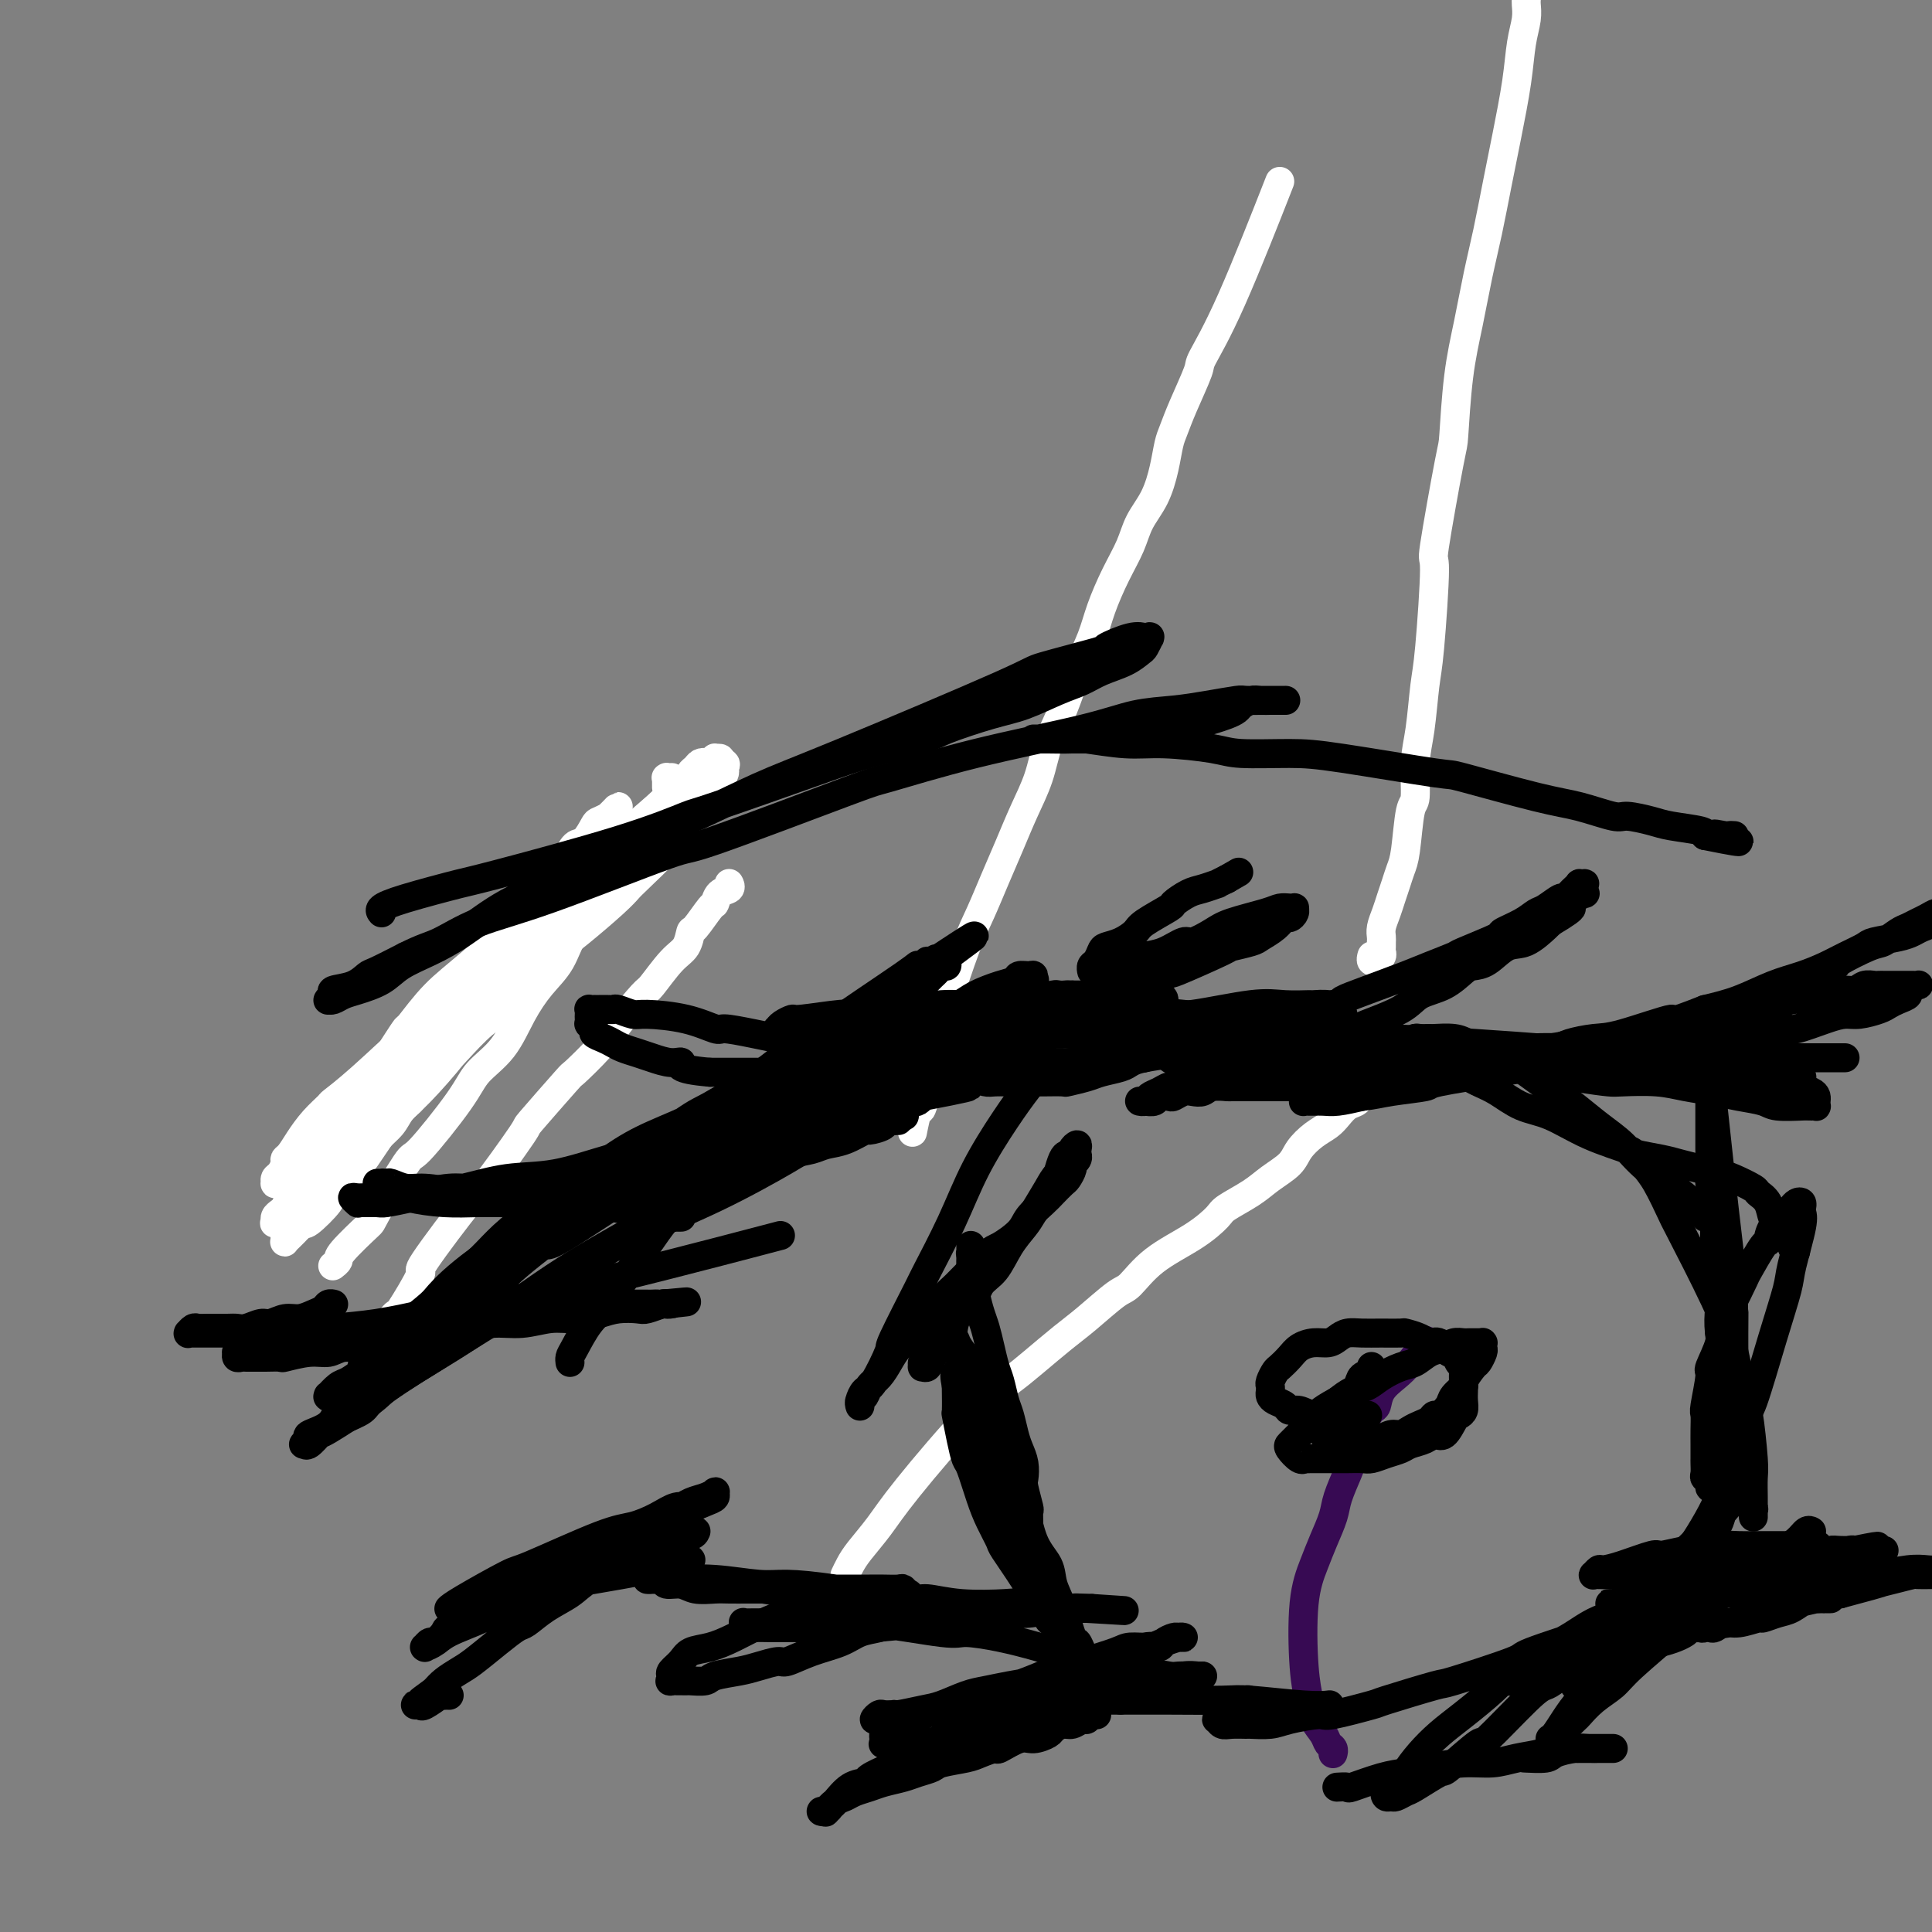 <svg viewBox='0 0 400 400' version='1.1' xmlns='http://www.w3.org/2000/svg' xmlns:xlink='http://www.w3.org/1999/xlink'><rect x="0" y="0" width="400" height="400" fill="#808080" stroke="none"/><g fill='none' stroke='#FFFFFF' stroke-width='6' stroke-linecap='round' stroke-linejoin='round'><path d='M91,208c-0.001,0.002 -0.003,0.004 0,0c0.003,-0.004 0.009,-0.015 0,0c-0.009,0.015 -0.033,0.055 0,0c0.033,-0.055 0.123,-0.206 1,-1c0.877,-0.794 2.542,-2.231 4,-4c1.458,-1.769 2.708,-3.868 5,-7c2.292,-3.132 5.625,-7.295 8,-10c2.375,-2.705 3.792,-3.951 5,-5c1.208,-1.049 2.206,-1.902 3,-3c0.794,-1.098 1.382,-2.441 2,-3c0.618,-0.559 1.264,-0.334 2,-1c0.736,-0.666 1.561,-2.221 2,-3c0.439,-0.779 0.493,-0.780 1,-1c0.507,-0.220 1.467,-0.658 2,-1c0.533,-0.342 0.637,-0.586 1,-1c0.363,-0.414 0.984,-0.998 1,-1c0.016,-0.002 -0.573,0.576 -1,1c-0.427,0.424 -0.690,0.693 -1,1c-0.310,0.307 -0.665,0.651 -1,1c-0.335,0.349 -0.649,0.704 -1,1c-0.351,0.296 -0.739,0.532 -1,1c-0.261,0.468 -0.396,1.168 -1,2c-0.604,0.832 -1.678,1.796 -3,3c-1.322,1.204 -2.891,2.649 -4,4c-1.109,1.351 -1.758,2.608 -2,3c-0.242,0.392 -0.077,-0.080 -1,1c-0.923,1.080 -2.933,3.711 -4,5c-1.067,1.289 -1.192,1.237 -2,2c-0.808,0.763 -2.299,2.340 -3,3c-0.701,0.660 -0.610,0.401 -1,1c-0.390,0.599 -1.259,2.055 -2,3c-0.741,0.945 -1.355,1.377 -2,2c-0.645,0.623 -1.323,1.436 -2,2c-0.677,0.564 -1.355,0.880 -2,2c-0.645,1.120 -1.258,3.045 -2,4c-0.742,0.955 -1.612,0.941 -2,1c-0.388,0.059 -0.293,0.192 -1,1c-0.707,0.808 -2.217,2.293 -3,3c-0.783,0.707 -0.840,0.637 -1,1c-0.160,0.363 -0.425,1.159 -1,2c-0.575,0.841 -1.461,1.728 -2,2c-0.539,0.272 -0.733,-0.071 -1,0c-0.267,0.071 -0.608,0.555 -1,1c-0.392,0.445 -0.836,0.851 -1,1c-0.164,0.149 -0.047,0.043 0,0c0.047,-0.043 0.023,-0.021 0,0'/><path d='M79,221c-7.407,8.230 -1.424,1.804 1,-1c2.424,-2.804 1.290,-1.985 1,-2c-0.290,-0.015 0.265,-0.865 1,-2c0.735,-1.135 1.652,-2.554 2,-3c0.348,-0.446 0.128,0.081 1,-1c0.872,-1.081 2.837,-3.769 5,-6c2.163,-2.231 4.523,-4.006 8,-7c3.477,-2.994 8.072,-7.207 10,-9c1.928,-1.793 1.189,-1.167 1,-1c-0.189,0.167 0.173,-0.126 1,-1c0.827,-0.874 2.120,-2.328 3,-3c0.880,-0.672 1.349,-0.561 2,-1c0.651,-0.439 1.485,-1.428 2,-2c0.515,-0.572 0.712,-0.728 1,-1c0.288,-0.272 0.665,-0.661 1,-1c0.335,-0.339 0.626,-0.627 1,-1c0.374,-0.373 0.832,-0.832 1,-1c0.168,-0.168 0.046,-0.046 0,0c-0.046,0.046 -0.015,0.015 0,0c0.015,-0.015 0.016,-0.015 0,0c-0.016,0.015 -0.047,0.044 0,0c0.047,-0.044 0.171,-0.163 0,0c-0.171,0.163 -0.639,0.607 -1,1c-0.361,0.393 -0.615,0.733 -1,1c-0.385,0.267 -0.901,0.460 -1,1c-0.099,0.540 0.219,1.428 0,2c-0.219,0.572 -0.973,0.830 -2,2c-1.027,1.170 -2.325,3.253 -3,4c-0.675,0.747 -0.725,0.159 -2,2c-1.275,1.841 -3.774,6.110 -5,8c-1.226,1.890 -1.179,1.399 -2,2c-0.821,0.601 -2.509,2.292 -4,4c-1.491,1.708 -2.785,3.431 -4,5c-1.215,1.569 -2.351,2.984 -4,5c-1.649,2.016 -3.811,4.631 -5,6c-1.189,1.369 -1.404,1.490 -2,2c-0.596,0.510 -1.574,1.407 -3,3c-1.426,1.593 -3.299,3.880 -4,5c-0.701,1.120 -0.229,1.072 -1,2c-0.771,0.928 -2.785,2.830 -4,4c-1.215,1.170 -1.632,1.607 -2,2c-0.368,0.393 -0.688,0.742 -1,1c-0.312,0.258 -0.615,0.423 -1,1c-0.385,0.577 -0.852,1.565 -1,2c-0.148,0.435 0.023,0.319 0,0c-0.023,-0.319 -0.239,-0.839 0,-1c0.239,-0.161 0.932,0.037 1,0c0.068,-0.037 -0.490,-0.310 0,-1c0.490,-0.690 2.026,-1.799 3,-3c0.974,-1.201 1.386,-2.495 2,-3c0.614,-0.505 1.432,-0.221 2,-1c0.568,-0.779 0.888,-2.620 3,-5c2.112,-2.380 6.016,-5.298 8,-7c1.984,-1.702 2.047,-2.188 3,-3c0.953,-0.812 2.795,-1.949 5,-4c2.205,-2.051 4.773,-5.014 7,-7c2.227,-1.986 4.114,-2.993 6,-4'/><path d='M108,204c7.099,-6.777 5.345,-5.220 5,-5c-0.345,0.220 0.718,-0.895 2,-2c1.282,-1.105 2.783,-2.198 5,-4c2.217,-1.802 5.151,-4.312 7,-6c1.849,-1.688 2.612,-2.554 3,-3c0.388,-0.446 0.401,-0.472 2,-2c1.599,-1.528 4.785,-4.559 6,-6c1.215,-1.441 0.459,-1.293 2,-3c1.541,-1.707 5.379,-5.269 7,-7c1.621,-1.731 1.025,-1.630 1,-2c-0.025,-0.370 0.521,-1.209 1,-2c0.479,-0.791 0.889,-1.534 1,-2c0.111,-0.466 -0.079,-0.657 0,-1c0.079,-0.343 0.425,-0.839 0,-1c-0.425,-0.161 -1.623,0.013 -2,0c-0.377,-0.013 0.066,-0.212 0,0c-0.066,0.212 -0.640,0.837 -1,1c-0.360,0.163 -0.505,-0.136 -1,0c-0.495,0.136 -1.340,0.705 -2,1c-0.660,0.295 -1.133,0.314 -2,1c-0.867,0.686 -2.126,2.039 -3,3c-0.874,0.961 -1.363,1.531 -3,3c-1.637,1.469 -4.421,3.837 -7,6c-2.579,2.163 -4.952,4.123 -6,5c-1.048,0.877 -0.771,0.673 -3,3c-2.229,2.327 -6.965,7.186 -9,9c-2.035,1.814 -1.370,0.582 -3,2c-1.630,1.418 -5.556,5.485 -8,8c-2.444,2.515 -3.404,3.476 -5,5c-1.596,1.524 -3.826,3.610 -5,5c-1.174,1.390 -1.293,2.083 -2,3c-0.707,0.917 -2.002,2.059 -4,4c-1.998,1.941 -4.699,4.683 -6,6c-1.301,1.317 -1.202,1.210 -2,2c-0.798,0.790 -2.494,2.478 -4,4c-1.506,1.522 -2.823,2.879 -4,4c-1.177,1.121 -2.213,2.006 -3,3c-0.787,0.994 -1.324,2.099 -2,3c-0.676,0.901 -1.491,1.600 -2,2c-0.509,0.400 -0.710,0.500 -1,1c-0.290,0.500 -0.667,1.399 -1,2c-0.333,0.601 -0.622,0.905 -1,1c-0.378,0.095 -0.843,-0.020 -1,0c-0.157,0.020 -0.004,0.174 0,0c0.004,-0.174 -0.140,-0.675 0,-1c0.140,-0.325 0.565,-0.473 1,-1c0.435,-0.527 0.881,-1.432 1,-2c0.119,-0.568 -0.090,-0.801 0,-1c0.090,-0.199 0.480,-0.366 1,-1c0.520,-0.634 1.171,-1.734 2,-3c0.829,-1.266 1.837,-2.697 3,-4c1.163,-1.303 2.483,-2.478 3,-3c0.517,-0.522 0.232,-0.391 1,-1c0.768,-0.609 2.590,-1.959 6,-5c3.410,-3.041 8.409,-7.774 12,-11c3.591,-3.226 5.775,-4.945 8,-7c2.225,-2.055 4.493,-4.444 6,-6c1.507,-1.556 2.254,-2.278 3,-3'/><path d='M104,196c8.457,-7.524 10.099,-8.333 11,-9c0.901,-0.667 1.063,-1.192 3,-3c1.937,-1.808 5.651,-4.898 8,-7c2.349,-2.102 3.335,-3.216 4,-4c0.665,-0.784 1.011,-1.239 2,-2c0.989,-0.761 2.621,-1.829 4,-3c1.379,-1.171 2.504,-2.447 4,-4c1.496,-1.553 3.365,-3.384 4,-4c0.635,-0.616 0.038,-0.019 0,0c-0.038,0.019 0.483,-0.542 1,-1c0.517,-0.458 1.030,-0.814 1,-1c-0.030,-0.186 -0.603,-0.201 -1,0c-0.397,0.201 -0.617,0.619 -1,1c-0.383,0.381 -0.927,0.726 -1,1c-0.073,0.274 0.325,0.479 0,1c-0.325,0.521 -1.373,1.360 -2,2c-0.627,0.640 -0.832,1.080 -2,2c-1.168,0.920 -3.298,2.318 -4,3c-0.702,0.682 0.026,0.647 -1,2c-1.026,1.353 -3.806,4.092 -5,5c-1.194,0.908 -0.803,-0.017 -2,1c-1.197,1.017 -3.981,3.975 -6,6c-2.019,2.025 -3.272,3.116 -6,6c-2.728,2.884 -6.931,7.560 -10,11c-3.069,3.440 -5.006,5.645 -7,8c-1.994,2.355 -4.046,4.862 -6,7c-1.954,2.138 -3.810,3.907 -6,6c-2.190,2.093 -4.714,4.508 -6,6c-1.286,1.492 -1.335,2.060 -2,3c-0.665,0.940 -1.945,2.253 -4,4c-2.055,1.747 -4.883,3.928 -6,5c-1.117,1.072 -0.522,1.035 -1,2c-0.478,0.965 -2.031,2.931 -3,4c-0.969,1.069 -1.356,1.240 -2,2c-0.644,0.760 -1.546,2.110 -2,3c-0.454,0.890 -0.458,1.321 -1,2c-0.542,0.679 -1.620,1.605 -2,2c-0.380,0.395 -0.061,0.259 0,0c0.061,-0.259 -0.134,-0.639 0,-1c0.134,-0.361 0.599,-0.701 1,-1c0.401,-0.299 0.739,-0.557 1,-1c0.261,-0.443 0.446,-1.070 1,-2c0.554,-0.930 1.478,-2.165 2,-3c0.522,-0.835 0.641,-1.272 2,-3c1.359,-1.728 3.957,-4.746 5,-6c1.043,-1.254 0.529,-0.744 2,-2c1.471,-1.256 4.926,-4.277 8,-7c3.074,-2.723 5.765,-5.146 7,-6c1.235,-0.854 1.013,-0.138 3,-2c1.987,-1.862 6.183,-6.303 9,-9c2.817,-2.697 4.255,-3.649 6,-5c1.745,-1.351 3.799,-3.101 6,-5c2.201,-1.899 4.551,-3.948 6,-5c1.449,-1.052 1.999,-1.108 3,-2c1.001,-0.892 2.454,-2.621 4,-4c1.546,-1.379 3.185,-2.410 5,-4c1.815,-1.590 3.804,-3.740 5,-5c1.196,-1.260 1.598,-1.630 2,-2'/><path d='M135,178c10.732,-9.795 5.562,-6.281 4,-5c-1.562,1.281 0.486,0.329 2,-1c1.514,-1.329 2.496,-3.037 3,-4c0.504,-0.963 0.531,-1.183 1,-2c0.469,-0.817 1.381,-2.233 2,-3c0.619,-0.767 0.947,-0.885 1,-1c0.053,-0.115 -0.167,-0.228 0,-1c0.167,-0.772 0.721,-2.204 1,-3c0.279,-0.796 0.282,-0.957 0,-1c-0.282,-0.043 -0.849,0.030 -1,0c-0.151,-0.030 0.115,-0.163 0,0c-0.115,0.163 -0.611,0.624 -1,1c-0.389,0.376 -0.671,0.668 -1,1c-0.329,0.332 -0.703,0.703 -1,1c-0.297,0.297 -0.516,0.519 -1,1c-0.484,0.481 -1.233,1.222 -2,2c-0.767,0.778 -1.551,1.595 -3,3c-1.449,1.405 -3.564,3.398 -5,5c-1.436,1.602 -2.193,2.811 -4,5c-1.807,2.189 -4.664,5.357 -7,8c-2.336,2.643 -4.152,4.762 -6,7c-1.848,2.238 -3.730,4.594 -6,7c-2.270,2.406 -4.930,4.860 -7,7c-2.070,2.140 -3.550,3.966 -5,6c-1.450,2.034 -2.868,4.278 -5,7c-2.132,2.722 -4.976,5.923 -7,8c-2.024,2.077 -3.227,3.031 -4,4c-0.773,0.969 -1.117,1.953 -2,3c-0.883,1.047 -2.305,2.157 -4,4c-1.695,1.843 -3.662,4.420 -5,6c-1.338,1.580 -2.046,2.164 -3,3c-0.954,0.836 -2.153,1.926 -3,3c-0.847,1.074 -1.341,2.134 -2,3c-0.659,0.866 -1.483,1.539 -2,2c-0.517,0.461 -0.727,0.709 -1,1c-0.273,0.291 -0.609,0.625 -1,1c-0.391,0.375 -0.838,0.791 -1,1c-0.162,0.209 -0.040,0.211 0,0c0.040,-0.211 -0.001,-0.636 0,-1c0.001,-0.364 0.045,-0.666 0,-1c-0.045,-0.334 -0.179,-0.701 0,-1c0.179,-0.299 0.672,-0.532 1,-1c0.328,-0.468 0.490,-1.172 1,-2c0.510,-0.828 1.368,-1.779 2,-3c0.632,-1.221 1.037,-2.712 2,-4c0.963,-1.288 2.482,-2.372 3,-3c0.518,-0.628 0.033,-0.798 1,-2c0.967,-1.202 3.386,-3.434 5,-5c1.614,-1.566 2.423,-2.467 4,-4c1.577,-1.533 3.922,-3.699 5,-5c1.078,-1.301 0.888,-1.736 2,-3c1.112,-1.264 3.525,-3.355 6,-6c2.475,-2.645 5.013,-5.842 7,-8c1.987,-2.158 3.425,-3.277 4,-4c0.575,-0.723 0.288,-1.049 2,-3c1.712,-1.951 5.422,-5.525 7,-7c1.578,-1.475 1.022,-0.850 2,-2c0.978,-1.150 3.489,-4.075 6,-7'/><path d='M119,185c10.069,-10.309 8.243,-6.580 8,-6c-0.243,0.580 1.098,-1.988 2,-3c0.902,-1.012 1.366,-0.467 2,-1c0.634,-0.533 1.440,-2.143 2,-3c0.560,-0.857 0.874,-0.959 1,-1c0.126,-0.041 0.063,-0.020 0,0'/><path d='M63,253c-0.002,0.030 -0.004,0.059 0,0c0.004,-0.059 0.014,-0.208 0,0c-0.014,0.208 -0.052,0.771 1,0c1.052,-0.771 3.193,-2.878 4,-4c0.807,-1.122 0.281,-1.259 1,-2c0.719,-0.741 2.684,-2.087 5,-5c2.316,-2.913 4.984,-7.392 7,-10c2.016,-2.608 3.379,-3.343 4,-4c0.621,-0.657 0.499,-1.236 2,-3c1.501,-1.764 4.623,-4.712 6,-6c1.377,-1.288 1.007,-0.915 2,-2c0.993,-1.085 3.349,-3.626 5,-5c1.651,-1.374 2.596,-1.580 3,-2c0.404,-0.420 0.267,-1.055 1,-2c0.733,-0.945 2.337,-2.202 3,-3c0.663,-0.798 0.387,-1.137 1,-2c0.613,-0.863 2.116,-2.250 3,-3c0.884,-0.750 1.148,-0.864 2,-2c0.852,-1.136 2.290,-3.294 3,-4c0.710,-0.706 0.691,0.041 2,-1c1.309,-1.041 3.945,-3.869 5,-5c1.055,-1.131 0.527,-0.566 0,0'/><path d='M69,262c0.002,-0.002 0.005,-0.004 0,0c-0.005,0.004 -0.017,0.012 0,0c0.017,-0.012 0.061,-0.046 0,0c-0.061,0.046 -0.229,0.172 0,0c0.229,-0.172 0.853,-0.644 1,-1c0.147,-0.356 -0.185,-0.598 1,-2c1.185,-1.402 3.886,-3.963 5,-5c1.114,-1.037 0.642,-0.548 2,-3c1.358,-2.452 4.548,-7.843 6,-10c1.452,-2.157 1.168,-1.079 3,-3c1.832,-1.921 5.781,-6.842 8,-10c2.219,-3.158 2.709,-4.555 4,-6c1.291,-1.445 3.383,-2.938 5,-5c1.617,-2.062 2.759,-4.691 4,-7c1.241,-2.309 2.582,-4.296 4,-6c1.418,-1.704 2.914,-3.124 4,-5c1.086,-1.876 1.762,-4.209 3,-6c1.238,-1.791 3.039,-3.041 4,-4c0.961,-0.959 1.083,-1.628 2,-3c0.917,-1.372 2.629,-3.448 4,-5c1.371,-1.552 2.399,-2.581 3,-4c0.601,-1.419 0.773,-3.229 1,-4c0.227,-0.771 0.510,-0.504 1,-1c0.490,-0.496 1.189,-1.755 2,-3c0.811,-1.245 1.735,-2.477 2,-3c0.265,-0.523 -0.129,-0.336 0,-1c0.129,-0.664 0.781,-2.178 1,-3c0.219,-0.822 0.006,-0.953 0,-1c-0.006,-0.047 0.194,-0.010 0,0c-0.194,0.010 -0.784,-0.008 -1,0c-0.216,0.008 -0.058,0.041 0,0c0.058,-0.041 0.016,-0.155 0,0c-0.016,0.155 -0.004,0.580 0,1c0.004,0.420 0.001,0.834 0,1c-0.001,0.166 -0.001,0.083 0,0'/><path d='M81,273c0.032,-0.038 0.063,-0.075 0,0c-0.063,0.075 -0.222,0.263 0,0c0.222,-0.263 0.825,-0.977 1,-1c0.175,-0.023 -0.076,0.646 1,-1c1.076,-1.646 3.481,-5.606 4,-7c0.519,-1.394 -0.849,-0.222 1,-3c1.849,-2.778 6.913,-9.506 9,-12c2.087,-2.494 1.196,-0.755 3,-3c1.804,-2.245 6.303,-8.473 8,-11c1.697,-2.527 0.591,-1.352 2,-3c1.409,-1.648 5.334,-6.120 7,-8c1.666,-1.880 1.074,-1.168 2,-2c0.926,-0.832 3.371,-3.206 5,-5c1.629,-1.794 2.443,-3.007 4,-5c1.557,-1.993 3.857,-4.766 5,-6c1.143,-1.234 1.130,-0.929 2,-2c0.870,-1.071 2.622,-3.517 4,-5c1.378,-1.483 2.383,-2.003 3,-3c0.617,-0.997 0.847,-2.470 1,-3c0.153,-0.530 0.231,-0.117 1,-1c0.769,-0.883 2.231,-3.064 3,-4c0.769,-0.936 0.847,-0.629 1,-1c0.153,-0.371 0.381,-1.420 1,-2c0.619,-0.580 1.630,-0.691 2,-1c0.370,-0.309 0.099,-0.815 0,-1c-0.099,-0.185 -0.027,-0.050 0,0c0.027,0.050 0.008,0.014 0,0c-0.008,-0.014 -0.004,-0.007 0,0'/><path d='M175,326c0.000,-0.000 0.000,-0.000 0,0c-0.000,0.000 -0.000,0.000 0,0c0.000,-0.000 0.000,-0.000 0,0c-0.000,0.000 -0.001,0.002 0,0c0.001,-0.002 0.003,-0.006 0,0c-0.003,0.006 -0.011,0.022 0,0c0.011,-0.022 0.039,-0.083 0,0c-0.039,0.083 -0.146,0.311 0,0c0.146,-0.311 0.547,-1.159 1,-2c0.453,-0.841 0.960,-1.673 2,-3c1.040,-1.327 2.614,-3.147 4,-5c1.386,-1.853 2.583,-3.738 6,-8c3.417,-4.262 9.055,-10.900 13,-15c3.945,-4.100 6.198,-5.663 8,-7c1.802,-1.337 3.153,-2.449 5,-4c1.847,-1.551 4.192,-3.541 6,-5c1.808,-1.459 3.080,-2.388 5,-4c1.920,-1.612 4.486,-3.906 6,-5c1.514,-1.094 1.974,-0.988 3,-2c1.026,-1.012 2.616,-3.142 5,-5c2.384,-1.858 5.560,-3.445 8,-5c2.440,-1.555 4.142,-3.077 5,-4c0.858,-0.923 0.872,-1.247 2,-2c1.128,-0.753 3.369,-1.935 5,-3c1.631,-1.065 2.653,-2.015 4,-3c1.347,-0.985 3.018,-2.007 4,-3c0.982,-0.993 1.274,-1.958 2,-3c0.726,-1.042 1.886,-2.163 3,-3c1.114,-0.837 2.181,-1.392 3,-2c0.819,-0.608 1.390,-1.270 2,-2c0.610,-0.730 1.260,-1.527 2,-2c0.740,-0.473 1.569,-0.622 2,-1c0.431,-0.378 0.462,-0.986 1,-2c0.538,-1.014 1.582,-2.432 2,-3c0.418,-0.568 0.209,-0.284 0,0'/><path d='M189,234c0.002,-0.009 0.004,-0.019 0,0c-0.004,0.019 -0.013,0.065 0,0c0.013,-0.065 0.047,-0.241 0,0c-0.047,0.241 -0.177,0.899 0,0c0.177,-0.899 0.661,-3.356 1,-4c0.339,-0.644 0.534,0.523 1,-1c0.466,-1.523 1.202,-5.738 2,-9c0.798,-3.262 1.659,-5.571 2,-7c0.341,-1.429 0.163,-1.980 1,-5c0.837,-3.020 2.688,-8.511 4,-12c1.312,-3.489 2.085,-4.976 3,-7c0.915,-2.024 1.974,-4.584 3,-7c1.026,-2.416 2.021,-4.688 3,-7c0.979,-2.312 1.941,-4.664 3,-7c1.059,-2.336 2.213,-4.654 3,-7c0.787,-2.346 1.207,-4.719 2,-7c0.793,-2.281 1.958,-4.471 3,-7c1.042,-2.529 1.960,-5.396 3,-8c1.040,-2.604 2.203,-4.944 3,-7c0.797,-2.056 1.228,-3.829 2,-6c0.772,-2.171 1.884,-4.740 3,-7c1.116,-2.260 2.235,-4.212 3,-6c0.765,-1.788 1.174,-3.412 2,-5c0.826,-1.588 2.068,-3.142 3,-5c0.932,-1.858 1.553,-4.022 2,-6c0.447,-1.978 0.719,-3.771 1,-5c0.281,-1.229 0.572,-1.894 1,-3c0.428,-1.106 0.992,-2.654 2,-5c1.008,-2.346 2.461,-5.491 3,-7c0.539,-1.509 0.165,-1.384 1,-3c0.835,-1.616 2.879,-4.974 6,-12c3.121,-7.026 7.320,-17.722 9,-22c1.680,-4.278 0.840,-2.139 0,0'/><path d='M316,0c-0.000,0.001 -0.000,0.002 0,0c0.000,-0.002 0.001,-0.007 0,0c-0.001,0.007 -0.003,0.025 0,0c0.003,-0.025 0.013,-0.094 0,0c-0.013,0.094 -0.048,0.353 0,1c0.048,0.647 0.179,1.684 0,3c-0.179,1.316 -0.667,2.912 -1,5c-0.333,2.088 -0.512,4.669 -1,8c-0.488,3.331 -1.285,7.412 -2,11c-0.715,3.588 -1.347,6.682 -2,10c-0.653,3.318 -1.327,6.859 -2,10c-0.673,3.141 -1.344,5.884 -2,9c-0.656,3.116 -1.298,6.607 -2,10c-0.702,3.393 -1.466,6.688 -2,11c-0.534,4.312 -0.840,9.640 -1,12c-0.160,2.360 -0.176,1.750 -1,6c-0.824,4.250 -2.458,13.360 -3,17c-0.542,3.640 0.009,1.811 0,5c-0.009,3.189 -0.576,11.398 -1,16c-0.424,4.602 -0.705,5.598 -1,8c-0.295,2.402 -0.604,6.212 -1,9c-0.396,2.788 -0.880,4.556 -1,7c-0.120,2.444 0.122,5.564 0,7c-0.122,1.436 -0.610,1.189 -1,3c-0.390,1.811 -0.682,5.681 -1,8c-0.318,2.319 -0.663,3.086 -1,4c-0.337,0.914 -0.665,1.975 -1,3c-0.335,1.025 -0.678,2.015 -1,3c-0.322,0.985 -0.622,1.966 -1,3c-0.378,1.034 -0.834,2.123 -1,3c-0.166,0.877 -0.043,1.544 0,2c0.043,0.456 0.008,0.700 0,1c-0.008,0.300 0.013,0.654 0,1c-0.013,0.346 -0.060,0.682 0,1c0.060,0.318 0.226,0.617 0,1c-0.226,0.383 -0.845,0.849 -1,1c-0.155,0.151 0.155,-0.012 0,0c-0.155,0.012 -0.773,0.199 -1,0c-0.227,-0.199 -0.061,-0.784 0,-1c0.061,-0.216 0.017,-0.062 0,0c-0.017,0.062 -0.009,0.031 0,0'/></g>
<g fill='none' stroke='#370A53' stroke-width='6' stroke-linecap='round' stroke-linejoin='round'><path d='M276,363c0.007,-0.025 0.014,-0.051 0,0c-0.014,0.051 -0.049,0.177 0,0c0.049,-0.177 0.182,-0.657 0,-1c-0.182,-0.343 -0.679,-0.548 -1,-1c-0.321,-0.452 -0.466,-1.150 -1,-2c-0.534,-0.850 -1.458,-1.850 -2,-3c-0.542,-1.150 -0.704,-2.448 -1,-4c-0.296,-1.552 -0.727,-3.356 -1,-7c-0.273,-3.644 -0.386,-9.127 0,-13c0.386,-3.873 1.273,-6.137 2,-8c0.727,-1.863 1.294,-3.326 2,-5c0.706,-1.674 1.551,-3.557 2,-5c0.449,-1.443 0.500,-2.444 1,-4c0.500,-1.556 1.447,-3.668 2,-5c0.553,-1.332 0.712,-1.885 1,-3c0.288,-1.115 0.705,-2.791 1,-4c0.295,-1.209 0.466,-1.951 1,-3c0.534,-1.049 1.430,-2.404 2,-3c0.570,-0.596 0.815,-0.434 1,-1c0.185,-0.566 0.309,-1.862 1,-3c0.691,-1.138 1.948,-2.120 3,-3c1.052,-0.880 1.899,-1.660 3,-3c1.101,-1.340 2.458,-3.240 3,-4c0.542,-0.760 0.271,-0.380 0,0'/></g>
<g fill='none' stroke='#000000' stroke-width='6' stroke-linecap='round' stroke-linejoin='round'><path d='M118,282c-0.003,-0.023 -0.007,-0.047 0,0c0.007,0.047 0.023,0.163 0,0c-0.023,-0.163 -0.085,-0.606 0,-1c0.085,-0.394 0.317,-0.739 1,-2c0.683,-1.261 1.816,-3.439 3,-5c1.184,-1.561 2.418,-2.504 5,-6c2.582,-3.496 6.511,-9.545 9,-13c2.489,-3.455 3.537,-4.315 5,-6c1.463,-1.685 3.339,-4.194 4,-5c0.661,-0.806 0.105,0.091 1,-1c0.895,-1.091 3.240,-4.169 5,-6c1.760,-1.831 2.935,-2.415 4,-3c1.065,-0.585 2.021,-1.171 3,-2c0.979,-0.829 1.980,-1.902 3,-3c1.020,-1.098 2.058,-2.220 3,-3c0.942,-0.780 1.788,-1.219 3,-2c1.212,-0.781 2.790,-1.905 4,-3c1.210,-1.095 2.053,-2.162 3,-3c0.947,-0.838 1.997,-1.446 3,-2c1.003,-0.554 1.959,-1.054 3,-2c1.041,-0.946 2.166,-2.337 3,-3c0.834,-0.663 1.375,-0.597 2,-1c0.625,-0.403 1.333,-1.274 2,-2c0.667,-0.726 1.292,-1.308 2,-2c0.708,-0.692 1.499,-1.496 2,-2c0.501,-0.504 0.712,-0.708 1,-1c0.288,-0.292 0.651,-0.670 1,-1c0.349,-0.330 0.682,-0.610 1,-1c0.318,-0.390 0.621,-0.889 1,-1c0.379,-0.111 0.834,0.166 1,0c0.166,-0.166 0.045,-0.777 0,-1c-0.045,-0.223 -0.012,-0.060 0,0c0.012,0.060 0.003,0.016 0,0c-0.003,-0.016 -0.001,-0.005 0,0c0.001,0.005 0.000,0.002 0,0'/><path d='M75,283c-0.076,-0.035 -0.152,-0.070 0,0c0.152,0.070 0.531,0.246 2,-1c1.469,-1.246 4.028,-3.915 5,-5c0.972,-1.085 0.357,-0.588 3,-3c2.643,-2.412 8.543,-7.733 12,-11c3.457,-3.267 4.472,-4.481 6,-6c1.528,-1.519 3.569,-3.344 6,-5c2.431,-1.656 5.253,-3.145 8,-5c2.747,-1.855 5.418,-4.078 8,-6c2.582,-1.922 5.073,-3.544 8,-5c2.927,-1.456 6.290,-2.745 9,-4c2.710,-1.255 4.766,-2.474 7,-4c2.234,-1.526 4.646,-3.357 6,-4c1.354,-0.643 1.650,-0.098 3,-1c1.350,-0.902 3.753,-3.249 5,-4c1.247,-0.751 1.339,0.096 2,0c0.661,-0.096 1.890,-1.136 3,-2c1.110,-0.864 2.102,-1.552 3,-2c0.898,-0.448 1.701,-0.657 2,-1c0.299,-0.343 0.094,-0.821 0,-1c-0.094,-0.179 -0.077,-0.059 0,0c0.077,0.059 0.215,0.056 0,0c-0.215,-0.056 -0.782,-0.165 -1,0c-0.218,0.165 -0.085,0.605 -1,1c-0.915,0.395 -2.876,0.746 -5,2c-2.124,1.254 -4.412,3.411 -8,6c-3.588,2.589 -8.477,5.609 -11,7c-2.523,1.391 -2.680,1.154 -8,5c-5.320,3.846 -15.801,11.774 -20,15c-4.199,3.226 -2.114,1.749 -5,4c-2.886,2.251 -10.744,8.231 -14,11c-3.256,2.769 -1.912,2.329 -4,4c-2.088,1.671 -7.609,5.455 -11,8c-3.391,2.545 -4.654,3.852 -6,5c-1.346,1.148 -2.777,2.136 -4,3c-1.223,0.864 -2.238,1.604 -3,2c-0.762,0.396 -1.272,0.446 -2,1c-0.728,0.554 -1.675,1.610 -2,2c-0.325,0.390 -0.027,0.113 0,0c0.027,-0.113 -0.217,-0.060 0,0c0.217,0.060 0.896,0.129 1,0c0.104,-0.129 -0.366,-0.455 0,-1c0.366,-0.545 1.568,-1.307 3,-2c1.432,-0.693 3.092,-1.315 5,-3c1.908,-1.685 4.062,-4.431 8,-8c3.938,-3.569 9.660,-7.961 19,-14c9.340,-6.039 22.297,-13.727 30,-19c7.703,-5.273 10.153,-8.133 14,-11c3.847,-2.867 9.090,-5.742 13,-8c3.910,-2.258 6.485,-3.900 8,-5c1.515,-1.100 1.970,-1.659 4,-3c2.030,-1.341 5.635,-3.464 8,-5c2.365,-1.536 3.490,-2.484 4,-3c0.510,-0.516 0.407,-0.601 1,-1c0.593,-0.399 1.884,-1.114 3,-2c1.116,-0.886 2.058,-1.943 3,-3'/><path d='M192,201c19.127,-13.778 4.945,-4.224 0,-1c-4.945,3.224 -0.654,0.119 1,-1c1.654,-1.119 0.672,-0.250 0,0c-0.672,0.250 -1.033,-0.118 -1,0c0.033,0.118 0.461,0.723 0,1c-0.461,0.277 -1.810,0.225 -2,0c-0.190,-0.225 0.779,-0.624 -3,2c-3.779,2.624 -12.307,8.270 -16,11c-3.693,2.730 -2.550,2.545 -3,3c-0.450,0.455 -2.491,1.549 -5,3c-2.509,1.451 -5.486,3.259 -8,5c-2.514,1.741 -4.564,3.415 -7,5c-2.436,1.585 -5.256,3.082 -9,6c-3.744,2.918 -8.410,7.258 -12,10c-3.590,2.742 -6.103,3.887 -9,6c-2.897,2.113 -6.176,5.192 -8,7c-1.824,1.808 -2.192,2.343 -4,4c-1.808,1.657 -5.054,4.437 -8,7c-2.946,2.563 -5.591,4.908 -8,7c-2.409,2.092 -4.582,3.929 -7,6c-2.418,2.071 -5.080,4.376 -7,6c-1.920,1.624 -3.098,2.567 -4,3c-0.902,0.433 -1.527,0.354 -2,1c-0.473,0.646 -0.793,2.015 -2,3c-1.207,0.985 -3.303,1.587 -4,2c-0.697,0.413 0.003,0.639 0,1c-0.003,0.361 -0.710,0.859 -1,1c-0.290,0.141 -0.165,-0.074 0,0c0.165,0.074 0.369,0.436 1,0c0.631,-0.436 1.688,-1.671 2,-2c0.312,-0.329 -0.123,0.246 2,-1c2.123,-1.246 6.803,-4.314 9,-6c2.197,-1.686 1.912,-1.989 5,-4c3.088,-2.011 9.550,-5.729 16,-10c6.450,-4.271 12.889,-9.096 19,-13c6.111,-3.904 11.896,-6.889 17,-10c5.104,-3.111 9.529,-6.348 14,-9c4.471,-2.652 8.987,-4.718 13,-7c4.013,-2.282 7.521,-4.778 11,-7c3.479,-2.222 6.929,-4.169 10,-6c3.071,-1.831 5.762,-3.546 8,-5c2.238,-1.454 4.023,-2.646 6,-4c1.977,-1.354 4.145,-2.868 6,-4c1.855,-1.132 3.397,-1.882 5,-3c1.603,-1.118 3.267,-2.605 4,-3c0.733,-0.395 0.534,0.301 1,0c0.466,-0.301 1.596,-1.598 2,-2c0.404,-0.402 0.082,0.092 0,0c-0.082,-0.092 0.076,-0.768 0,-1c-0.076,-0.232 -0.387,-0.018 -1,0c-0.613,0.018 -1.529,-0.160 -2,0c-0.471,0.160 -0.498,0.659 -1,1c-0.502,0.341 -1.481,0.523 -3,1c-1.519,0.477 -3.580,1.249 -5,2c-1.420,0.751 -2.200,1.481 -5,3c-2.800,1.519 -7.619,3.828 -10,5c-2.381,1.172 -2.323,1.206 -4,2c-1.677,0.794 -5.089,2.347 -8,4c-2.911,1.653 -5.322,3.407 -8,5c-2.678,1.593 -5.622,3.027 -9,5c-3.378,1.973 -7.189,4.487 -11,7'/><path d='M147,237c-15.113,9.059 -25.395,16.206 -30,19c-4.605,2.794 -3.533,1.234 -5,2c-1.467,0.766 -5.473,3.857 -8,6c-2.527,2.143 -3.574,3.339 -6,5c-2.426,1.661 -6.232,3.789 -8,5c-1.768,1.211 -1.497,1.505 -2,2c-0.503,0.495 -1.781,1.190 -4,3c-2.219,1.810 -5.378,4.734 -7,6c-1.622,1.266 -1.705,0.874 -2,1c-0.295,0.126 -0.801,0.769 -1,1c-0.199,0.231 -0.092,0.050 0,0c0.092,-0.050 0.168,0.031 0,0c-0.168,-0.031 -0.581,-0.173 0,-1c0.581,-0.827 2.155,-2.340 3,-3c0.845,-0.660 0.960,-0.467 1,-1c0.040,-0.533 0.004,-1.793 2,-4c1.996,-2.207 6.024,-5.361 8,-7c1.976,-1.639 1.899,-1.762 3,-3c1.101,-1.238 3.381,-3.591 8,-7c4.619,-3.409 11.576,-7.874 15,-10c3.424,-2.126 3.313,-1.911 5,-3c1.687,-1.089 5.171,-3.481 9,-6c3.829,-2.519 8.003,-5.166 11,-7c2.997,-1.834 4.818,-2.856 7,-4c2.182,-1.144 4.724,-2.410 6,-3c1.276,-0.590 1.287,-0.505 2,-1c0.713,-0.495 2.129,-1.572 4,-3c1.871,-1.428 4.197,-3.209 6,-4c1.803,-0.791 3.085,-0.593 4,-1c0.915,-0.407 1.464,-1.419 2,-2c0.536,-0.581 1.058,-0.730 2,-1c0.942,-0.270 2.303,-0.662 3,-1c0.697,-0.338 0.731,-0.623 1,-1c0.269,-0.377 0.775,-0.845 1,-1c0.225,-0.155 0.170,0.002 0,0c-0.170,-0.002 -0.455,-0.164 -1,0c-0.545,0.164 -1.351,0.654 -2,1c-0.649,0.346 -1.142,0.548 -2,1c-0.858,0.452 -2.080,1.153 -3,2c-0.920,0.847 -1.537,1.839 -3,3c-1.463,1.161 -3.770,2.490 -6,4c-2.230,1.510 -4.381,3.199 -7,5c-2.619,1.801 -5.706,3.713 -12,8c-6.294,4.287 -15.795,10.949 -20,14c-4.205,3.051 -3.112,2.493 -5,4c-1.888,1.507 -6.755,5.081 -10,8c-3.245,2.919 -4.868,5.184 -8,8c-3.132,2.816 -7.773,6.182 -10,8c-2.227,1.818 -2.039,2.088 -3,3c-0.961,0.912 -3.069,2.468 -5,4c-1.931,1.532 -3.685,3.042 -5,4c-1.315,0.958 -2.193,1.364 -3,2c-0.807,0.636 -1.545,1.502 -2,2c-0.455,0.498 -0.627,0.628 -1,1c-0.373,0.372 -0.947,0.985 -1,1c-0.053,0.015 0.413,-0.567 1,-1c0.587,-0.433 1.293,-0.716 2,-1'/><path d='M71,294c1.311,-0.666 3.088,-1.331 4,-2c0.912,-0.669 0.959,-1.344 3,-3c2.041,-1.656 6.074,-4.295 12,-8c5.926,-3.705 13.743,-8.478 21,-13c7.257,-4.522 13.955,-8.794 20,-12c6.045,-3.206 11.439,-5.345 17,-8c5.561,-2.655 11.290,-5.825 15,-8c3.710,-2.175 5.402,-3.354 10,-6c4.598,-2.646 12.103,-6.758 16,-9c3.897,-2.242 4.186,-2.615 7,-4c2.814,-1.385 8.152,-3.783 11,-5c2.848,-1.217 3.205,-1.255 4,-2c0.795,-0.745 2.028,-2.199 3,-3c0.972,-0.801 1.683,-0.948 2,-1c0.317,-0.052 0.241,-0.008 0,0c-0.241,0.008 -0.645,-0.020 -1,0c-0.355,0.020 -0.660,0.088 -1,0c-0.340,-0.088 -0.715,-0.330 -2,0c-1.285,0.330 -3.481,1.234 -5,2c-1.519,0.766 -2.362,1.395 -4,2c-1.638,0.605 -4.072,1.185 -6,2c-1.928,0.815 -3.352,1.864 -6,3c-2.648,1.136 -6.522,2.360 -9,3c-2.478,0.640 -3.561,0.697 -5,1c-1.439,0.303 -3.236,0.851 -4,1c-0.764,0.149 -0.496,-0.103 -1,0c-0.504,0.103 -1.781,0.559 -3,1c-1.219,0.441 -2.381,0.865 -3,1c-0.619,0.135 -0.695,-0.020 -1,0c-0.305,0.020 -0.839,0.214 -1,0c-0.161,-0.214 0.052,-0.836 0,-1c-0.052,-0.164 -0.369,0.129 0,0c0.369,-0.129 1.425,-0.679 2,-1c0.575,-0.321 0.670,-0.413 2,-1c1.330,-0.587 3.895,-1.668 5,-2c1.105,-0.332 0.750,0.083 2,0c1.250,-0.083 4.105,-0.666 6,-1c1.895,-0.334 2.831,-0.418 6,-1c3.169,-0.582 8.573,-1.661 11,-2c2.427,-0.339 1.877,0.064 3,0c1.123,-0.064 3.917,-0.595 6,-1c2.083,-0.405 3.453,-0.686 5,-1c1.547,-0.314 3.271,-0.663 5,-1c1.729,-0.337 3.464,-0.664 5,-1c1.536,-0.336 2.872,-0.681 4,-1c1.128,-0.319 2.046,-0.611 3,-1c0.954,-0.389 1.943,-0.874 3,-1c1.057,-0.126 2.183,0.107 3,0c0.817,-0.107 1.326,-0.554 2,-1c0.674,-0.446 1.512,-0.890 2,-1c0.488,-0.110 0.626,0.114 1,0c0.374,-0.114 0.983,-0.566 1,-1c0.017,-0.434 -0.559,-0.848 -1,-1c-0.441,-0.152 -0.749,-0.041 -1,0c-0.251,0.041 -0.446,0.011 -1,0c-0.554,-0.011 -1.468,-0.003 -3,0c-1.532,0.003 -3.682,0.001 -5,0c-1.318,-0.001 -1.805,-0.000 -3,0c-1.195,0.000 -3.097,0.000 -5,0'/><path d='M222,206c-3.332,-0.126 -3.162,0.558 -5,1c-1.838,0.442 -5.685,0.643 -8,1c-2.315,0.357 -3.097,0.870 -4,1c-0.903,0.130 -1.927,-0.123 -3,0c-1.073,0.123 -2.195,0.621 -4,1c-1.805,0.379 -4.292,0.637 -6,1c-1.708,0.363 -2.635,0.829 -4,1c-1.365,0.171 -3.166,0.046 -4,0c-0.834,-0.046 -0.701,-0.013 -1,0c-0.299,0.013 -1.031,0.004 -1,0c0.031,-0.004 0.824,-0.005 1,0c0.176,0.005 -0.267,0.016 0,0c0.267,-0.016 1.243,-0.058 2,0c0.757,0.058 1.294,0.215 3,0c1.706,-0.215 4.582,-0.801 7,-1c2.418,-0.199 4.377,-0.012 7,0c2.623,0.012 5.911,-0.151 9,0c3.089,0.151 5.978,0.615 9,1c3.022,0.385 6.178,0.692 9,1c2.822,0.308 5.311,0.619 8,1c2.689,0.381 5.578,0.834 8,1c2.422,0.166 4.376,0.045 6,0c1.624,-0.045 2.919,-0.015 5,0c2.081,0.015 4.947,0.015 7,0c2.053,-0.015 3.294,-0.045 4,0c0.706,0.045 0.878,0.166 2,0c1.122,-0.166 3.194,-0.618 4,-1c0.806,-0.382 0.345,-0.695 1,-1c0.655,-0.305 2.425,-0.603 3,-1c0.575,-0.397 -0.045,-0.894 0,-1c0.045,-0.106 0.754,0.178 1,0c0.246,-0.178 0.030,-0.818 0,-1c-0.030,-0.182 0.125,0.095 0,0c-0.125,-0.095 -0.532,-0.561 -1,-1c-0.468,-0.439 -0.999,-0.852 -2,-1c-1.001,-0.148 -2.473,-0.032 -3,0c-0.527,0.032 -0.110,-0.019 -1,0c-0.890,0.019 -3.086,0.110 -5,0c-1.914,-0.110 -3.545,-0.419 -7,0c-3.455,0.419 -8.734,1.566 -12,2c-3.266,0.434 -4.519,0.155 -7,0c-2.481,-0.155 -6.192,-0.185 -8,0c-1.808,0.185 -1.715,0.584 -3,1c-1.285,0.416 -3.949,0.847 -7,1c-3.051,0.153 -6.490,0.027 -9,0c-2.510,-0.027 -4.091,0.045 -5,0c-0.909,-0.045 -1.147,-0.208 -2,0c-0.853,0.208 -2.322,0.788 -4,1c-1.678,0.212 -3.564,0.058 -5,0c-1.436,-0.058 -2.421,-0.020 -3,0c-0.579,0.020 -0.752,0.020 -1,0c-0.248,-0.020 -0.571,-0.062 -1,0c-0.429,0.062 -0.962,0.227 -1,0c-0.038,-0.227 0.421,-0.845 1,-1c0.579,-0.155 1.278,0.154 2,0c0.722,-0.154 1.467,-0.771 3,-1c1.533,-0.229 3.854,-0.072 5,0c1.146,0.072 1.116,0.058 3,0c1.884,-0.058 5.681,-0.159 9,0c3.319,0.159 6.159,0.580 9,1'/><path d='M223,212c7.563,0.022 10.471,0.578 12,1c1.529,0.422 1.678,0.710 5,1c3.322,0.290 9.816,0.584 14,1c4.184,0.416 6.059,0.955 7,1c0.941,0.045 0.947,-0.405 4,0c3.053,0.405 9.151,1.667 11,2c1.849,0.333 -0.551,-0.261 2,0c2.551,0.261 10.052,1.376 13,2c2.948,0.624 1.343,0.756 2,1c0.657,0.244 3.577,0.601 5,1c1.423,0.399 1.351,0.840 2,1c0.649,0.160 2.020,0.040 3,0c0.980,-0.040 1.570,0.000 2,0c0.430,-0.000 0.701,-0.041 1,0c0.299,0.041 0.626,0.165 1,0c0.374,-0.165 0.794,-0.618 1,-1c0.206,-0.382 0.196,-0.694 0,-1c-0.196,-0.306 -0.579,-0.608 -1,-1c-0.421,-0.392 -0.880,-0.875 -1,-1c-0.120,-0.125 0.099,0.106 -1,0c-1.099,-0.106 -3.518,-0.550 -5,-1c-1.482,-0.450 -2.029,-0.905 -3,-1c-0.971,-0.095 -2.366,0.171 -6,0c-3.634,-0.171 -9.507,-0.778 -14,-1c-4.493,-0.222 -7.605,-0.060 -9,0c-1.395,0.060 -1.073,0.017 -4,0c-2.927,-0.017 -9.101,-0.009 -12,0c-2.899,0.009 -2.521,0.017 -4,0c-1.479,-0.017 -4.813,-0.060 -7,0c-2.187,0.060 -3.225,0.224 -5,0c-1.775,-0.224 -4.286,-0.834 -6,-1c-1.714,-0.166 -2.630,0.113 -4,0c-1.370,-0.113 -3.194,-0.619 -5,-1c-1.806,-0.381 -3.594,-0.638 -5,-1c-1.406,-0.362 -2.430,-0.829 -3,-1c-0.570,-0.171 -0.686,-0.046 -1,0c-0.314,0.046 -0.827,0.011 -1,0c-0.173,-0.011 -0.005,-0.000 0,0c0.005,0.000 -0.154,-0.011 0,0c0.154,0.011 0.621,0.043 1,0c0.379,-0.043 0.670,-0.163 3,0c2.330,0.163 6.698,0.607 9,1c2.302,0.393 2.536,0.735 4,1c1.464,0.265 4.157,0.453 10,1c5.843,0.547 14.837,1.453 19,2c4.163,0.547 3.496,0.734 5,1c1.504,0.266 5.180,0.611 10,1c4.820,0.389 10.785,0.822 13,1c2.215,0.178 0.680,0.100 3,0c2.320,-0.100 8.495,-0.223 11,0c2.505,0.223 1.339,0.792 3,1c1.661,0.208 6.148,0.056 9,0c2.852,-0.056 4.068,-0.015 5,0c0.932,0.015 1.579,0.004 3,0c1.421,-0.004 3.615,-0.001 5,0c1.385,0.001 1.962,0.000 3,0c1.038,-0.000 2.536,-0.000 4,0c1.464,0.000 2.894,0.000 4,0c1.106,-0.000 1.887,-0.000 3,0c1.113,0.000 2.556,0.000 4,0'/><path d='M342,221c9.162,0.153 3.566,0.037 2,0c-1.566,-0.037 0.899,0.005 2,0c1.101,-0.005 0.837,-0.057 1,0c0.163,0.057 0.751,0.223 1,0c0.249,-0.223 0.159,-0.834 0,-1c-0.159,-0.166 -0.385,0.113 0,0c0.385,-0.113 1.383,-0.618 0,-1c-1.383,-0.382 -5.145,-0.639 -7,-1c-1.855,-0.361 -1.801,-0.825 -2,-1c-0.199,-0.175 -0.650,-0.062 -3,0c-2.350,0.062 -6.597,0.072 -10,0c-3.403,-0.072 -5.961,-0.226 -9,0c-3.039,0.226 -6.559,0.831 -10,1c-3.441,0.169 -6.801,-0.098 -10,0c-3.199,0.098 -6.236,0.562 -9,1c-2.764,0.438 -5.257,0.849 -9,1c-3.743,0.151 -8.738,0.040 -11,0c-2.262,-0.040 -1.792,-0.011 -3,0c-1.208,0.011 -4.095,0.004 -6,0c-1.905,-0.004 -2.829,-0.004 -4,0c-1.171,0.004 -2.591,0.011 -4,0c-1.409,-0.011 -2.809,-0.042 -4,0c-1.191,0.042 -2.172,0.155 -3,0c-0.828,-0.155 -1.502,-0.577 -2,-1c-0.498,-0.423 -0.820,-0.845 -1,-1c-0.180,-0.155 -0.218,-0.041 0,0c0.218,0.041 0.693,0.011 1,0c0.307,-0.011 0.448,-0.003 1,0c0.552,0.003 1.516,-0.000 2,0c0.484,0.000 0.488,0.004 1,0c0.512,-0.004 1.533,-0.015 3,0c1.467,0.015 3.379,0.056 5,0c1.621,-0.056 2.949,-0.208 5,0c2.051,0.208 4.823,0.778 8,1c3.177,0.222 6.757,0.096 10,0c3.243,-0.096 6.147,-0.163 9,0c2.853,0.163 5.654,0.555 9,1c3.346,0.445 7.238,0.943 10,1c2.762,0.057 4.394,-0.325 8,0c3.606,0.325 9.187,1.358 13,2c3.813,0.642 5.860,0.893 7,1c1.140,0.107 1.374,0.070 3,0c1.626,-0.070 4.645,-0.174 7,0c2.355,0.174 4.045,0.625 6,1c1.955,0.375 4.174,0.675 6,1c1.826,0.325 3.259,0.676 5,1c1.741,0.324 3.790,0.623 5,1c1.210,0.377 1.582,0.833 3,1c1.418,0.167 3.883,0.046 5,0c1.117,-0.046 0.888,-0.015 1,0c0.112,0.015 0.566,0.015 1,0c0.434,-0.015 0.847,-0.046 1,0c0.153,0.046 0.047,0.167 0,0c-0.047,-0.167 -0.033,-0.623 0,-1c0.033,-0.377 0.086,-0.676 0,-1c-0.086,-0.324 -0.312,-0.675 -1,-1c-0.688,-0.325 -1.839,-0.626 -3,-1c-1.161,-0.374 -2.332,-0.821 -3,-1c-0.668,-0.179 -0.834,-0.089 -1,0'/><path d='M368,224c-3.073,-1.239 -6.757,-1.838 -9,-2c-2.243,-0.162 -3.045,0.111 -5,0c-1.955,-0.111 -5.061,-0.608 -8,-1c-2.939,-0.392 -5.710,-0.679 -10,-1c-4.290,-0.321 -10.099,-0.677 -14,-1c-3.901,-0.323 -5.895,-0.612 -9,-1c-3.105,-0.388 -7.320,-0.875 -10,-1c-2.680,-0.125 -3.826,0.110 -5,0c-1.174,-0.110 -2.378,-0.566 -11,-1c-8.622,-0.434 -24.663,-0.847 -32,-1c-7.337,-0.153 -5.969,-0.045 -8,0c-2.031,0.045 -7.459,0.027 -10,0c-2.541,-0.027 -2.194,-0.063 -3,0c-0.806,0.063 -2.765,0.224 -5,0c-2.235,-0.224 -4.746,-0.834 -6,-1c-1.254,-0.166 -1.251,0.113 -2,0c-0.749,-0.113 -2.251,-0.619 -3,-1c-0.749,-0.381 -0.746,-0.637 -1,-1c-0.254,-0.363 -0.766,-0.833 -1,-1c-0.234,-0.167 -0.190,-0.032 0,0c0.190,0.032 0.526,-0.041 1,0c0.474,0.041 1.086,0.195 2,0c0.914,-0.195 2.130,-0.739 4,-1c1.870,-0.261 4.393,-0.239 8,0c3.607,0.239 8.299,0.694 11,1c2.701,0.306 3.411,0.463 7,1c3.589,0.537 10.056,1.453 15,2c4.944,0.547 8.363,0.724 12,1c3.637,0.276 7.490,0.651 11,1c3.510,0.349 6.677,0.672 10,1c3.323,0.328 6.801,0.663 10,1c3.199,0.337 6.120,0.678 9,1c2.880,0.322 5.718,0.626 8,1c2.282,0.374 4.006,0.818 7,1c2.994,0.182 7.258,0.101 9,0c1.742,-0.101 0.964,-0.223 2,0c1.036,0.223 3.887,0.792 6,1c2.113,0.208 3.487,0.056 4,0c0.513,-0.056 0.164,-0.015 1,0c0.836,0.015 2.857,0.003 4,0c1.143,-0.003 1.408,0.003 2,0c0.592,-0.003 1.511,-0.015 2,0c0.489,0.015 0.550,0.057 1,0c0.450,-0.057 1.291,-0.211 2,0c0.709,0.211 1.285,0.789 2,1c0.715,0.211 1.567,0.057 2,0c0.433,-0.057 0.445,-0.015 1,0c0.555,0.015 1.651,0.004 2,0c0.349,-0.004 -0.049,-0.001 0,0c0.049,0.001 0.546,0.001 1,0c0.454,-0.001 0.863,-0.004 1,0c0.137,0.004 -0.000,0.016 0,0c0.000,-0.016 0.138,-0.060 0,0c-0.138,0.060 -0.553,0.224 -1,0c-0.447,-0.224 -0.928,-0.834 -1,-1c-0.072,-0.166 0.265,0.113 0,0c-0.265,-0.113 -1.133,-0.618 -3,-1c-1.867,-0.382 -4.733,-0.641 -6,-1c-1.267,-0.359 -0.933,-0.817 -4,-1c-3.067,-0.183 -9.533,-0.092 -16,0'/><path d='M342,219c-11.728,-1.231 -26.547,-2.308 -37,-3c-10.453,-0.692 -16.541,-0.998 -20,-1c-3.459,-0.002 -4.289,0.299 -8,0c-3.711,-0.299 -10.304,-1.198 -15,-2c-4.696,-0.802 -7.496,-1.507 -10,-2c-2.504,-0.493 -4.711,-0.773 -7,-1c-2.289,-0.227 -4.658,-0.401 -7,-1c-2.342,-0.599 -4.655,-1.625 -6,-2c-1.345,-0.375 -1.722,-0.101 -2,0c-0.278,0.101 -0.456,0.027 -1,0c-0.544,-0.027 -1.453,-0.008 -2,0c-0.547,0.008 -0.732,0.006 -1,0c-0.268,-0.006 -0.619,-0.017 -1,0c-0.381,0.017 -0.791,0.060 -1,0c-0.209,-0.060 -0.215,-0.223 0,0c0.215,0.223 0.651,0.831 1,1c0.349,0.169 0.610,-0.102 1,0c0.390,0.102 0.907,0.578 2,1c1.093,0.422 2.760,0.791 4,1c1.240,0.209 2.052,0.259 5,1c2.948,0.741 8.033,2.174 11,3c2.967,0.826 3.817,1.044 6,1c2.183,-0.044 5.700,-0.352 11,0c5.300,0.352 12.384,1.362 17,2c4.616,0.638 6.763,0.903 10,1c3.237,0.097 7.563,0.026 10,0c2.437,-0.026 2.986,-0.008 5,0c2.014,0.008 5.492,0.006 9,0c3.508,-0.006 7.045,-0.016 10,0c2.955,0.016 5.328,0.057 8,0c2.672,-0.057 5.642,-0.211 8,0c2.358,0.211 4.105,0.789 6,1c1.895,0.211 3.938,0.057 6,0c2.062,-0.057 4.145,-0.015 6,0c1.855,0.015 3.484,0.004 5,0c1.516,-0.004 2.921,-0.001 4,0c1.079,0.001 1.834,0.000 3,0c1.166,-0.000 2.743,-0.000 4,0c1.257,0.000 2.193,0.000 3,0c0.807,-0.000 1.484,-0.000 2,0c0.516,0.000 0.870,0.000 1,0c0.130,-0.000 0.037,-0.000 0,0c-0.037,0.000 -0.019,0.000 0,0'/><path d='M93,333c-0.006,0.006 -0.012,0.011 0,0c0.012,-0.011 0.040,-0.040 0,0c-0.040,0.040 -0.150,0.147 0,0c0.150,-0.147 0.559,-0.550 3,-2c2.441,-1.450 6.915,-3.949 9,-5c2.085,-1.051 1.783,-0.653 5,-2c3.217,-1.347 9.953,-4.437 14,-6c4.047,-1.563 5.405,-1.599 7,-2c1.595,-0.401 3.426,-1.168 5,-2c1.574,-0.832 2.891,-1.729 4,-2c1.109,-0.271 2.011,0.084 3,0c0.989,-0.084 2.064,-0.608 3,-1c0.936,-0.392 1.734,-0.653 2,-1c0.266,-0.347 0.000,-0.782 0,-1c-0.000,-0.218 0.265,-0.220 0,0c-0.265,0.220 -1.060,0.661 -2,1c-0.940,0.339 -2.024,0.574 -3,1c-0.976,0.426 -1.842,1.041 -3,2c-1.158,0.959 -2.608,2.262 -4,3c-1.392,0.738 -2.728,0.912 -5,2c-2.272,1.088 -5.482,3.089 -7,4c-1.518,0.911 -1.344,0.731 -2,1c-0.656,0.269 -2.141,0.986 -4,2c-1.859,1.014 -4.092,2.324 -5,3c-0.908,0.676 -0.492,0.718 -1,1c-0.508,0.282 -1.940,0.805 -3,1c-1.060,0.195 -1.747,0.064 -2,0c-0.253,-0.064 -0.072,-0.059 0,0c0.072,0.059 0.034,0.172 0,0c-0.034,-0.172 -0.066,-0.628 0,-1c0.066,-0.372 0.229,-0.659 1,-1c0.771,-0.341 2.149,-0.735 3,-1c0.851,-0.265 1.176,-0.400 2,-1c0.824,-0.600 2.149,-1.667 3,-2c0.851,-0.333 1.230,0.066 2,0c0.770,-0.066 1.931,-0.596 3,-1c1.069,-0.404 2.045,-0.682 3,-1c0.955,-0.318 1.888,-0.678 3,-1c1.112,-0.322 2.404,-0.608 3,-1c0.596,-0.392 0.497,-0.890 1,-1c0.503,-0.110 1.610,0.167 2,0c0.390,-0.167 0.064,-0.777 0,-1c-0.064,-0.223 0.135,-0.057 0,0c-0.135,0.057 -0.603,0.005 -1,0c-0.397,-0.005 -0.722,0.037 -1,0c-0.278,-0.037 -0.508,-0.153 -1,0c-0.492,0.153 -1.246,0.577 -2,1'/><path d='M128,319c-1.178,0.161 -1.621,0.564 -2,1c-0.379,0.436 -0.692,0.904 -1,1c-0.308,0.096 -0.612,-0.181 -1,0c-0.388,0.181 -0.862,0.819 -1,1c-0.138,0.181 0.059,-0.096 0,0c-0.059,0.096 -0.373,0.565 0,1c0.373,0.435 1.434,0.838 2,1c0.566,0.162 0.638,0.085 1,0c0.362,-0.085 1.015,-0.177 2,0c0.985,0.177 2.302,0.625 4,1c1.698,0.375 3.776,0.678 6,1c2.224,0.322 4.594,0.665 7,1c2.406,0.335 4.849,0.664 7,1c2.151,0.336 4.012,0.678 6,1c1.988,0.322 4.104,0.622 6,1c1.896,0.378 3.574,0.833 5,1c1.426,0.167 2.602,0.046 5,0c2.398,-0.046 6.019,-0.016 8,0c1.981,0.016 2.321,0.019 3,0c0.679,-0.019 1.695,-0.062 2,0c0.305,0.062 -0.101,0.227 0,0c0.101,-0.227 0.711,-0.845 1,-1c0.289,-0.155 0.258,0.155 0,0c-0.258,-0.155 -0.742,-0.774 -1,-1c-0.258,-0.226 -0.291,-0.061 -1,0c-0.709,0.061 -2.093,0.016 -3,0c-0.907,-0.016 -1.336,-0.004 -3,0c-1.664,0.004 -4.562,0.001 -6,0c-1.438,-0.001 -1.416,-0.000 -2,0c-0.584,0.000 -1.773,0.000 -4,0c-2.227,-0.000 -5.490,-0.000 -7,0c-1.510,0.000 -1.265,0.001 -2,0c-0.735,-0.001 -2.450,-0.004 -4,0c-1.550,0.004 -2.934,0.016 -4,0c-1.066,-0.016 -1.815,-0.061 -3,0c-1.185,0.061 -2.807,0.226 -4,0c-1.193,-0.226 -1.956,-0.845 -3,-1c-1.044,-0.155 -2.367,0.155 -3,0c-0.633,-0.155 -0.575,-0.774 -1,-1c-0.425,-0.226 -1.334,-0.060 -2,0c-0.666,0.060 -1.088,0.015 -1,0c0.088,-0.015 0.687,-0.000 1,0c0.313,0.000 0.341,-0.014 1,0c0.659,0.014 1.949,0.058 4,0c2.051,-0.058 4.864,-0.218 8,0c3.136,0.218 6.594,0.814 9,1c2.406,0.186 3.759,-0.037 6,0c2.241,0.037 5.371,0.336 10,1c4.629,0.664 10.758,1.694 14,2c3.242,0.306 3.598,-0.110 5,0c1.402,0.110 3.849,0.748 7,1c3.151,0.252 7.007,0.120 9,0c1.993,-0.120 2.124,-0.228 3,0c0.876,0.228 2.498,0.793 4,1c1.502,0.207 2.886,0.055 4,0c1.114,-0.055 1.958,-0.015 3,0c1.042,0.015 2.280,0.004 3,0c0.720,-0.004 0.920,-0.001 1,0c0.080,0.001 0.040,0.001 0,0'/><path d='M226,333c13.896,0.924 3.136,0.233 -1,0c-4.136,-0.233 -1.648,-0.007 -1,0c0.648,0.007 -0.543,-0.206 -3,0c-2.457,0.206 -6.178,0.829 -8,1c-1.822,0.171 -1.744,-0.112 -3,0c-1.256,0.112 -3.845,0.618 -7,1c-3.155,0.382 -6.874,0.638 -11,1c-4.126,0.362 -8.659,0.829 -11,1c-2.341,0.171 -2.491,0.046 -3,0c-0.509,-0.046 -1.376,-0.012 -3,0c-1.624,0.012 -4.005,0.003 -5,0c-0.995,-0.003 -0.605,0.000 -2,0c-1.395,-0.000 -4.573,-0.004 -6,0c-1.427,0.004 -1.101,0.015 -2,0c-0.899,-0.015 -3.024,-0.057 -4,0c-0.976,0.057 -0.804,0.211 -1,0c-0.196,-0.211 -0.761,-0.789 -1,-1c-0.239,-0.211 -0.153,-0.057 0,0c0.153,0.057 0.373,0.016 1,0c0.627,-0.016 1.659,-0.006 3,0c1.341,0.006 2.989,0.009 4,0c1.011,-0.009 1.383,-0.031 3,0c1.617,0.031 4.478,0.116 7,0c2.522,-0.116 4.707,-0.432 9,0c4.293,0.432 10.696,1.611 14,2c3.304,0.389 3.509,-0.012 5,0c1.491,0.012 4.267,0.437 7,1c2.733,0.563 5.422,1.264 8,2c2.578,0.736 5.044,1.507 7,2c1.956,0.493 3.401,0.706 5,1c1.599,0.294 3.353,0.667 5,1c1.647,0.333 3.186,0.625 5,1c1.814,0.375 3.901,0.833 5,1c1.099,0.167 1.209,0.045 2,0c0.791,-0.045 2.263,-0.012 3,0c0.737,0.012 0.739,0.002 1,0c0.261,-0.002 0.780,0.003 1,0c0.220,-0.003 0.139,-0.016 0,0c-0.139,0.016 -0.336,0.061 -1,0c-0.664,-0.061 -1.794,-0.226 -3,0c-1.206,0.226 -2.486,0.845 -3,1c-0.514,0.155 -0.260,-0.152 -2,0c-1.740,0.152 -5.473,0.763 -7,1c-1.527,0.237 -0.846,0.101 -2,0c-1.154,-0.101 -4.142,-0.167 -6,0c-1.858,0.167 -2.585,0.567 -4,1c-1.415,0.433 -3.519,0.901 -5,1c-1.481,0.099 -2.338,-0.170 -4,0c-1.662,0.170 -4.128,0.777 -5,1c-0.872,0.223 -0.149,0.060 -1,0c-0.851,-0.060 -3.277,-0.016 -4,0c-0.723,0.016 0.256,0.004 0,0c-0.256,-0.004 -1.749,-0.001 -2,0c-0.251,0.001 0.738,0.000 1,0c0.262,-0.000 -0.203,-0.000 0,0c0.203,0.000 1.075,0.000 2,0c0.925,-0.000 1.903,-0.000 3,0c1.097,0.000 2.315,0.000 4,0c1.685,-0.000 3.838,-0.000 6,0c2.162,0.000 4.332,0.000 7,0c2.668,-0.000 5.834,-0.000 9,0'/><path d='M232,352c6.294,-0.004 7.028,-0.015 10,0c2.972,0.015 8.180,0.057 11,0c2.820,-0.057 3.251,-0.211 6,0c2.749,0.211 7.817,0.788 11,1c3.183,0.212 4.481,0.061 5,0c0.519,-0.061 0.260,-0.030 0,0'/><path d='M375,317c0.000,0.000 0.000,0.000 0,0c-0.000,-0.000 -0.000,-0.000 0,0c0.000,0.000 0.000,0.000 0,0c-0.000,-0.000 -0.000,-0.000 0,0c0.000,0.000 0.001,0.000 0,0c-0.001,-0.000 -0.003,-0.002 0,0c0.003,0.002 0.010,0.006 0,0c-0.010,-0.006 -0.038,-0.022 0,0c0.038,0.022 0.142,0.082 0,0c-0.142,-0.082 -0.531,-0.307 -1,0c-0.469,0.307 -1.020,1.146 -2,2c-0.980,0.854 -2.390,1.722 -3,2c-0.610,0.278 -0.419,-0.033 -2,1c-1.581,1.033 -4.934,3.410 -7,5c-2.066,1.590 -2.845,2.393 -5,4c-2.155,1.607 -5.686,4.019 -7,5c-1.314,0.981 -0.412,0.533 -2,2c-1.588,1.467 -5.666,4.849 -8,7c-2.334,2.151 -2.923,3.070 -4,4c-1.077,0.930 -2.641,1.871 -4,3c-1.359,1.129 -2.511,2.446 -3,3c-0.489,0.554 -0.313,0.344 -1,1c-0.687,0.656 -2.237,2.176 -3,3c-0.763,0.824 -0.738,0.951 -1,1c-0.262,0.049 -0.811,0.019 -1,0c-0.189,-0.019 -0.017,-0.029 0,0c0.017,0.029 -0.119,0.095 0,0c0.119,-0.095 0.495,-0.352 1,-1c0.505,-0.648 1.138,-1.687 2,-3c0.862,-1.313 1.952,-2.900 3,-4c1.048,-1.100 2.055,-1.713 3,-3c0.945,-1.287 1.828,-3.246 3,-5c1.172,-1.754 2.635,-3.302 4,-5c1.365,-1.698 2.634,-3.546 4,-5c1.366,-1.454 2.828,-2.514 4,-4c1.172,-1.486 2.054,-3.399 3,-5c0.946,-1.601 1.958,-2.890 3,-4c1.042,-1.110 2.115,-2.041 3,-3c0.885,-0.959 1.581,-1.945 2,-3c0.419,-1.055 0.561,-2.180 1,-3c0.439,-0.820 1.175,-1.335 2,-2c0.825,-0.665 1.738,-1.482 2,-2c0.262,-0.518 -0.129,-0.739 0,-1c0.129,-0.261 0.776,-0.563 1,-1c0.224,-0.437 0.025,-1.008 0,-1c-0.025,0.008 0.123,0.594 0,1c-0.123,0.406 -0.518,0.632 -1,1c-0.482,0.368 -1.051,0.877 -1,1c0.051,0.123 0.724,-0.141 0,1c-0.724,1.141 -2.843,3.687 -5,6c-2.157,2.313 -4.350,4.392 -7,7c-2.650,2.608 -5.757,5.745 -9,9c-3.243,3.255 -6.621,6.627 -10,10'/><path d='M329,341c-7.029,7.331 -8.101,7.657 -9,8c-0.899,0.343 -1.623,0.702 -4,3c-2.377,2.298 -6.405,6.535 -8,8c-1.595,1.465 -0.755,0.157 -2,1c-1.245,0.843 -4.575,3.837 -6,5c-1.425,1.163 -0.945,0.493 -2,1c-1.055,0.507 -3.645,2.189 -5,3c-1.355,0.811 -1.475,0.750 -2,1c-0.525,0.250 -1.455,0.812 -2,1c-0.545,0.188 -0.705,0.004 -1,0c-0.295,-0.004 -0.726,0.173 -1,0c-0.274,-0.173 -0.391,-0.696 0,-1c0.391,-0.304 1.292,-0.390 2,-1c0.708,-0.610 1.225,-1.745 2,-3c0.775,-1.255 1.809,-2.631 3,-4c1.191,-1.369 2.541,-2.731 4,-4c1.459,-1.269 3.029,-2.446 5,-4c1.971,-1.554 4.344,-3.483 6,-5c1.656,-1.517 2.595,-2.620 4,-4c1.405,-1.380 3.274,-3.038 5,-4c1.726,-0.962 3.308,-1.227 5,-2c1.692,-0.773 3.494,-2.052 5,-3c1.506,-0.948 2.716,-1.564 4,-2c1.284,-0.436 2.642,-0.691 4,-1c1.358,-0.309 2.717,-0.671 4,-1c1.283,-0.329 2.491,-0.624 3,-1c0.509,-0.376 0.319,-0.834 1,-1c0.681,-0.166 2.233,-0.042 3,0c0.767,0.042 0.751,-0.000 1,0c0.249,0.000 0.764,0.042 1,0c0.236,-0.042 0.192,-0.167 0,0c-0.192,0.167 -0.532,0.627 -1,1c-0.468,0.373 -1.063,0.660 -2,1c-0.937,0.340 -2.215,0.732 -3,1c-0.785,0.268 -1.078,0.411 -3,1c-1.922,0.589 -5.473,1.623 -7,2c-1.527,0.377 -1.030,0.098 -4,1c-2.970,0.902 -9.407,2.985 -12,4c-2.593,1.015 -1.342,0.964 -4,2c-2.658,1.036 -9.224,3.161 -12,4c-2.776,0.839 -1.762,0.392 -4,1c-2.238,0.608 -7.730,2.271 -10,3c-2.270,0.729 -1.320,0.525 -3,1c-1.680,0.475 -5.992,1.630 -8,2c-2.008,0.370 -1.712,-0.044 -3,0c-1.288,0.044 -4.158,0.547 -6,1c-1.842,0.453 -2.654,0.854 -4,1c-1.346,0.146 -3.226,0.035 -4,0c-0.774,-0.035 -0.443,0.005 -1,0c-0.557,-0.005 -2.003,-0.057 -3,0c-0.997,0.057 -1.546,0.222 -2,0c-0.454,-0.222 -0.815,-0.833 -1,-1c-0.185,-0.167 -0.196,0.109 0,0c0.196,-0.109 0.600,-0.604 1,-1c0.400,-0.396 0.798,-0.694 1,-1c0.202,-0.306 0.208,-0.621 1,-1c0.792,-0.379 2.369,-0.823 3,-1c0.631,-0.177 0.315,-0.089 0,0'/><path d='M141,252c-0.002,0.000 -0.004,0.000 0,0c0.004,-0.000 0.012,-0.001 0,0c-0.012,0.001 -0.046,0.002 0,0c0.046,-0.002 0.173,-0.007 0,0c-0.173,0.007 -0.646,0.026 -1,0c-0.354,-0.026 -0.590,-0.097 -1,0c-0.410,0.097 -0.993,0.362 -3,0c-2.007,-0.362 -5.437,-1.350 -9,-2c-3.563,-0.650 -7.258,-0.961 -9,-1c-1.742,-0.039 -1.530,0.196 -4,0c-2.470,-0.196 -7.623,-0.822 -11,-1c-3.377,-0.178 -4.978,0.092 -6,0c-1.022,-0.092 -1.464,-0.547 -3,-1c-1.536,-0.453 -4.165,-0.906 -6,-1c-1.835,-0.094 -2.875,0.171 -4,0c-1.125,-0.171 -2.336,-0.778 -3,-1c-0.664,-0.222 -0.780,-0.060 -1,0c-0.220,0.060 -0.545,0.019 -1,0c-0.455,-0.019 -1.040,-0.015 -1,0c0.040,0.015 0.704,0.042 1,0c0.296,-0.042 0.225,-0.152 0,0c-0.225,0.152 -0.604,0.566 0,1c0.604,0.434 2.190,0.887 3,1c0.810,0.113 0.845,-0.113 1,0c0.155,0.113 0.430,0.566 2,1c1.570,0.434 4.434,0.849 7,1c2.566,0.151 4.834,0.037 7,0c2.166,-0.037 4.230,0.001 7,0c2.770,-0.001 6.244,-0.042 8,0c1.756,0.042 1.792,0.166 4,0c2.208,-0.166 6.588,-0.621 10,-1c3.412,-0.379 5.856,-0.683 8,-1c2.144,-0.317 3.987,-0.647 6,-1c2.013,-0.353 4.197,-0.728 6,-1c1.803,-0.272 3.224,-0.440 5,-1c1.776,-0.560 3.906,-1.512 5,-2c1.094,-0.488 1.152,-0.511 2,-1c0.848,-0.489 2.487,-1.445 4,-2c1.513,-0.555 2.900,-0.708 4,-1c1.100,-0.292 1.914,-0.722 3,-1c1.086,-0.278 2.443,-0.404 4,-1c1.557,-0.596 3.315,-1.662 4,-2c0.685,-0.338 0.298,0.053 1,0c0.702,-0.053 2.493,-0.550 3,-1c0.507,-0.450 -0.270,-0.853 0,-1c0.270,-0.147 1.585,-0.039 2,0c0.415,0.039 -0.071,0.011 0,0c0.071,-0.011 0.699,-0.003 1,0c0.301,0.003 0.273,0.001 0,0c-0.273,-0.001 -0.792,-0.000 -1,0c-0.208,0.000 -0.104,0.000 0,0'/><path d='M185,232c4.777,-1.857 0.719,-0.499 -1,0c-1.719,0.499 -1.098,0.138 -1,0c0.098,-0.138 -0.326,-0.052 -1,0c-0.674,0.052 -1.599,0.069 -2,0c-0.401,-0.069 -0.279,-0.225 -1,0c-0.721,0.225 -2.285,0.830 -3,1c-0.715,0.170 -0.580,-0.095 -2,0c-1.420,0.095 -4.396,0.550 -6,1c-1.604,0.450 -1.836,0.894 -2,1c-0.164,0.106 -0.258,-0.126 -2,0c-1.742,0.126 -5.131,0.611 -7,1c-1.869,0.389 -2.217,0.682 -3,1c-0.783,0.318 -2.000,0.663 -5,1c-3.000,0.337 -7.782,0.667 -10,1c-2.218,0.333 -1.872,0.667 -3,1c-1.128,0.333 -3.729,0.663 -6,1c-2.271,0.337 -4.213,0.682 -6,1c-1.787,0.318 -3.418,0.611 -6,1c-2.582,0.389 -6.113,0.874 -8,1c-1.887,0.126 -2.129,-0.106 -3,0c-0.871,0.106 -2.369,0.551 -4,1c-1.631,0.449 -3.393,0.904 -5,1c-1.607,0.096 -3.057,-0.167 -5,0c-1.943,0.167 -4.379,0.763 -6,1c-1.621,0.237 -2.426,0.116 -3,0c-0.574,-0.116 -0.915,-0.228 -2,0c-1.085,0.228 -2.914,0.797 -4,1c-1.086,0.203 -1.430,0.040 -2,0c-0.570,-0.040 -1.367,0.042 -2,0c-0.633,-0.042 -1.101,-0.208 -1,0c0.101,0.208 0.773,0.788 1,1c0.227,0.212 0.009,0.054 0,0c-0.009,-0.054 0.191,-0.004 1,0c0.809,0.004 2.229,-0.039 3,0c0.771,0.039 0.895,0.161 2,0c1.105,-0.161 3.193,-0.605 5,-1c1.807,-0.395 3.335,-0.743 5,-1c1.665,-0.257 3.468,-0.425 6,-1c2.532,-0.575 5.793,-1.558 9,-2c3.207,-0.442 6.362,-0.342 10,-1c3.638,-0.658 7.761,-2.075 11,-3c3.239,-0.925 5.596,-1.357 8,-2c2.404,-0.643 4.855,-1.496 7,-2c2.145,-0.504 3.984,-0.660 6,-1c2.016,-0.340 4.208,-0.865 6,-1c1.792,-0.135 3.183,0.119 5,0c1.817,-0.119 4.059,-0.610 5,-1c0.941,-0.390 0.579,-0.679 2,-1c1.421,-0.321 4.624,-0.674 6,-1c1.376,-0.326 0.925,-0.623 2,-1c1.075,-0.377 3.674,-0.832 5,-1c1.326,-0.168 1.377,-0.049 2,0c0.623,0.049 1.816,0.027 3,0c1.184,-0.027 2.359,-0.059 3,0c0.641,0.059 0.750,0.208 1,0c0.250,-0.208 0.642,-0.774 1,-1c0.358,-0.226 0.684,-0.112 1,0c0.316,0.112 0.624,0.222 1,0c0.376,-0.222 0.822,-0.778 1,-1c0.178,-0.222 0.089,-0.111 0,0'/><path d='M191,227c18.322,-3.471 5.626,-1.647 1,-1c-4.626,0.647 -1.183,0.117 0,0c1.183,-0.117 0.107,0.180 0,0c-0.107,-0.180 0.756,-0.837 1,-1c0.244,-0.163 -0.131,0.168 0,0c0.131,-0.168 0.767,-0.834 1,-1c0.233,-0.166 0.063,0.167 0,0c-0.063,-0.167 -0.020,-0.833 0,-1c0.020,-0.167 0.018,0.165 0,0c-0.018,-0.165 -0.050,-0.829 0,-1c0.050,-0.171 0.183,0.150 0,0c-0.183,-0.150 -0.680,-0.772 -1,-1c-0.320,-0.228 -0.461,-0.061 -1,0c-0.539,0.061 -1.477,0.015 -2,0c-0.523,-0.015 -0.633,-0.001 -1,0c-0.367,0.001 -0.992,-0.011 -2,0c-1.008,0.011 -2.397,0.045 -3,0c-0.603,-0.045 -0.418,-0.171 -1,0c-0.582,0.171 -1.932,0.637 -3,1c-1.068,0.363 -1.854,0.622 -3,1c-1.146,0.378 -2.652,0.875 -4,1c-1.348,0.125 -2.537,-0.121 -3,0c-0.463,0.121 -0.201,0.611 -1,1c-0.799,0.389 -2.658,0.679 -4,1c-1.342,0.321 -2.166,0.675 -3,1c-0.834,0.325 -1.677,0.623 -3,1c-1.323,0.377 -3.126,0.833 -4,1c-0.874,0.167 -0.818,0.045 -1,0c-0.182,-0.045 -0.603,-0.012 -1,0c-0.397,0.012 -0.771,0.003 -1,0c-0.229,-0.003 -0.313,-0.001 0,0c0.313,0.001 1.022,0.001 1,0c-0.022,-0.001 -0.775,-0.003 0,0c0.775,0.003 3.078,0.012 4,0c0.922,-0.012 0.464,-0.046 1,0c0.536,0.046 2.067,0.171 4,0c1.933,-0.171 4.267,-0.637 6,-1c1.733,-0.363 2.866,-0.622 4,-1c1.134,-0.378 2.268,-0.876 3,-1c0.732,-0.124 1.060,0.125 2,0c0.940,-0.125 2.490,-0.625 4,-1c1.510,-0.375 2.978,-0.626 4,-1c1.022,-0.374 1.596,-0.871 2,-1c0.404,-0.129 0.637,0.109 1,0c0.363,-0.109 0.855,-0.565 1,-1c0.145,-0.435 -0.059,-0.848 0,-1c0.059,-0.152 0.380,-0.042 0,0c-0.380,0.042 -1.463,0.015 -2,0c-0.537,-0.015 -0.530,-0.018 -1,0c-0.470,0.018 -1.417,0.057 -3,0c-1.583,-0.057 -3.802,-0.212 -5,0c-1.198,0.212 -1.376,0.789 -3,1c-1.624,0.211 -4.696,0.057 -7,0c-2.304,-0.057 -3.841,-0.015 -5,0c-1.159,0.015 -1.939,0.004 -3,0c-1.061,-0.004 -2.401,-0.001 -4,0c-1.599,0.001 -3.457,0.000 -5,0c-1.543,-0.000 -2.772,-0.000 -4,0'/><path d='M147,222c-7.635,-0.621 -6.224,-1.672 -6,-2c0.224,-0.328 -0.741,0.067 -2,0c-1.259,-0.067 -2.812,-0.595 -4,-1c-1.188,-0.405 -2.011,-0.686 -3,-1c-0.989,-0.314 -2.145,-0.661 -3,-1c-0.855,-0.339 -1.410,-0.669 -2,-1c-0.590,-0.331 -1.216,-0.662 -2,-1c-0.784,-0.338 -1.727,-0.682 -2,-1c-0.273,-0.318 0.123,-0.610 0,-1c-0.123,-0.390 -0.765,-0.879 -1,-1c-0.235,-0.121 -0.064,0.125 0,0c0.064,-0.125 0.021,-0.622 0,-1c-0.021,-0.378 -0.020,-0.637 0,-1c0.020,-0.363 0.057,-0.829 0,-1c-0.057,-0.171 -0.209,-0.046 0,0c0.209,0.046 0.781,0.012 1,0c0.219,-0.012 0.087,-0.003 0,0c-0.087,0.003 -0.127,-0.000 0,0c0.127,0.000 0.422,0.004 1,0c0.578,-0.004 1.438,-0.016 2,0c0.562,0.016 0.826,0.058 1,0c0.174,-0.058 0.257,-0.218 1,0c0.743,0.218 2.147,0.814 3,1c0.853,0.186 1.157,-0.039 3,0c1.843,0.039 5.225,0.343 8,1c2.775,0.657 4.944,1.669 6,2c1.056,0.331 1.000,-0.018 2,0c1.000,0.018 3.057,0.405 6,1c2.943,0.595 6.773,1.400 10,2c3.227,0.600 5.850,0.997 7,1c1.150,0.003 0.827,-0.388 3,0c2.173,0.388 6.843,1.554 9,2c2.157,0.446 1.800,0.172 3,0c1.200,-0.172 3.955,-0.242 6,0c2.045,0.242 3.379,0.797 5,1c1.621,0.203 3.529,0.054 5,0c1.471,-0.054 2.503,-0.013 4,0c1.497,0.013 3.457,-0.000 5,0c1.543,0.000 2.668,0.014 4,0c1.332,-0.014 2.871,-0.056 4,0c1.129,0.056 1.850,0.211 3,0c1.150,-0.211 2.731,-0.787 4,-1c1.269,-0.213 2.227,-0.061 3,0c0.773,0.061 1.360,0.031 2,0c0.640,-0.031 1.334,-0.065 2,0c0.666,0.065 1.303,0.227 2,0c0.697,-0.227 1.454,-0.844 2,-1c0.546,-0.156 0.879,0.151 1,0c0.121,-0.151 0.028,-0.758 0,-1c-0.028,-0.242 0.007,-0.118 0,0c-0.007,0.118 -0.058,0.229 0,0c0.058,-0.229 0.224,-0.797 0,-1c-0.224,-0.203 -0.837,-0.040 -1,0c-0.163,0.040 0.125,-0.042 0,0c-0.125,0.042 -0.662,0.207 -1,0c-0.338,-0.207 -0.476,-0.787 -1,-1c-0.524,-0.213 -1.436,-0.061 -2,0c-0.564,0.061 -0.782,0.030 -1,0'/><path d='M234,215c-1.080,-0.480 -1.281,-0.181 -2,0c-0.719,0.181 -1.958,0.245 -3,0c-1.042,-0.245 -1.888,-0.798 -3,-1c-1.112,-0.202 -2.490,-0.054 -4,0c-1.510,0.054 -3.152,0.015 -5,0c-1.848,-0.015 -3.904,-0.004 -5,0c-1.096,0.004 -1.234,0.001 -5,0c-3.766,-0.001 -11.161,-0.000 -15,0c-3.839,0.000 -4.123,0.000 -5,0c-0.877,-0.000 -2.346,0.000 -4,0c-1.654,-0.000 -3.493,-0.000 -5,0c-1.507,0.000 -2.684,0.001 -4,0c-1.316,-0.001 -2.772,-0.004 -4,0c-1.228,0.004 -2.228,0.015 -3,0c-0.772,-0.015 -1.318,-0.056 -2,0c-0.682,0.056 -1.502,0.208 -2,0c-0.498,-0.208 -0.676,-0.778 -1,-1c-0.324,-0.222 -0.795,-0.097 -1,0c-0.205,0.097 -0.146,0.165 0,0c0.146,-0.165 0.378,-0.565 1,-1c0.622,-0.435 1.634,-0.905 2,-1c0.366,-0.095 0.084,0.186 2,0c1.916,-0.186 6.028,-0.838 8,-1c1.972,-0.162 1.805,0.168 3,0c1.195,-0.168 3.753,-0.833 6,-1c2.247,-0.167 4.183,0.165 6,0c1.817,-0.165 3.515,-0.828 6,-1c2.485,-0.172 5.756,0.146 7,0c1.244,-0.146 0.461,-0.757 2,-1c1.539,-0.243 5.401,-0.118 7,0c1.599,0.118 0.937,0.228 2,0c1.063,-0.228 3.852,-0.793 5,-1c1.148,-0.207 0.655,-0.056 1,0c0.345,0.056 1.527,0.016 2,0c0.473,-0.016 0.236,-0.008 0,0'/><path d='M69,270c-0.000,-0.000 -0.000,-0.000 0,0c0.000,0.000 0.001,0.000 0,0c-0.001,-0.000 -0.003,-0.001 0,0c0.003,0.001 0.013,0.003 0,0c-0.013,-0.003 -0.047,-0.012 0,0c0.047,0.012 0.175,0.046 0,0c-0.175,-0.046 -0.654,-0.171 -1,0c-0.346,0.171 -0.558,0.638 -1,1c-0.442,0.362 -1.115,0.618 -2,1c-0.885,0.382 -1.984,0.891 -3,1c-1.016,0.109 -1.949,-0.181 -3,0c-1.051,0.181 -2.219,0.833 -3,1c-0.781,0.167 -1.175,-0.152 -2,0c-0.825,0.152 -2.080,0.773 -3,1c-0.920,0.227 -1.503,0.060 -2,0c-0.497,-0.060 -0.908,-0.012 -2,0c-1.092,0.012 -2.867,-0.011 -4,0c-1.133,0.011 -1.625,0.055 -2,0c-0.375,-0.055 -0.634,-0.211 -1,0c-0.366,0.211 -0.838,0.789 -1,1c-0.162,0.211 -0.013,0.057 0,0c0.013,-0.057 -0.111,-0.015 0,0c0.111,0.015 0.458,0.004 1,0c0.542,-0.004 1.280,-0.001 2,0c0.720,0.001 1.423,0.000 2,0c0.577,-0.000 1.030,0.000 2,0c0.970,-0.000 2.459,-0.000 4,0c1.541,0.000 3.134,0.001 5,0c1.866,-0.001 4.004,-0.004 6,0c1.996,0.004 3.849,0.016 6,0c2.151,-0.016 4.601,-0.061 7,0c2.399,0.061 4.748,0.228 7,0c2.252,-0.228 4.408,-0.850 7,-1c2.592,-0.150 5.619,0.171 8,0c2.381,-0.171 4.114,-0.833 6,-1c1.886,-0.167 3.925,0.162 6,0c2.075,-0.162 4.188,-0.814 6,-1c1.812,-0.186 3.324,0.095 5,0c1.676,-0.095 3.518,-0.565 5,-1c1.482,-0.435 2.606,-0.835 4,-1c1.394,-0.165 3.057,-0.097 4,0c0.943,0.097 1.164,0.222 2,0c0.836,-0.222 2.286,-0.791 3,-1c0.714,-0.209 0.692,-0.056 1,0c0.308,0.056 0.945,0.016 1,0c0.055,-0.016 -0.473,-0.008 -1,0'/><path d='M138,270c8.639,-0.928 1.738,-0.249 -1,0c-2.738,0.249 -1.312,0.067 -1,0c0.312,-0.067 -0.492,-0.018 -1,0c-0.508,0.018 -0.722,0.005 -1,0c-0.278,-0.005 -0.622,-0.001 -1,0c-0.378,0.001 -0.792,0.001 -1,0c-0.208,-0.001 -0.212,-0.001 -1,0c-0.788,0.001 -2.362,0.003 -3,0c-0.638,-0.003 -0.341,-0.012 -1,0c-0.659,0.012 -2.275,0.045 -4,0c-1.725,-0.045 -3.559,-0.167 -5,0c-1.441,0.167 -2.488,0.622 -4,1c-1.512,0.378 -3.487,0.678 -5,1c-1.513,0.322 -2.563,0.665 -4,1c-1.437,0.335 -3.261,0.664 -5,1c-1.739,0.336 -3.392,0.681 -5,1c-1.608,0.319 -3.171,0.611 -5,1c-1.829,0.389 -3.925,0.874 -5,1c-1.075,0.126 -1.130,-0.106 -2,0c-0.870,0.106 -2.555,0.549 -4,1c-1.445,0.451 -2.651,0.909 -4,1c-1.349,0.091 -2.842,-0.186 -4,0c-1.158,0.186 -1.980,0.834 -3,1c-1.020,0.166 -2.237,-0.152 -4,0c-1.763,0.152 -4.073,0.773 -5,1c-0.927,0.227 -0.472,0.061 -1,0c-0.528,-0.061 -2.040,-0.015 -3,0c-0.960,0.015 -1.367,0.000 -2,0c-0.633,-0.000 -1.491,0.015 -2,0c-0.509,-0.015 -0.669,-0.059 -1,0c-0.331,0.059 -0.832,0.222 -1,0c-0.168,-0.222 -0.001,-0.829 0,-1c0.001,-0.171 -0.164,0.095 0,0c0.164,-0.095 0.655,-0.550 1,-1c0.345,-0.450 0.543,-0.894 1,-1c0.457,-0.106 1.174,0.127 2,0c0.826,-0.127 1.760,-0.614 3,-1c1.240,-0.386 2.785,-0.671 5,-1c2.215,-0.329 5.101,-0.702 8,-1c2.899,-0.298 5.810,-0.519 9,-1c3.190,-0.481 6.659,-1.220 10,-2c3.341,-0.780 6.555,-1.601 10,-2c3.445,-0.399 7.120,-0.377 19,-3c11.880,-2.623 31.966,-7.892 40,-10c8.034,-2.108 4.017,-1.054 0,0'/><path d='M237,214c0.002,-0.000 0.004,-0.000 0,0c-0.004,0.000 -0.014,0.000 0,0c0.014,-0.000 0.054,-0.000 0,0c-0.054,0.000 -0.200,0.000 0,0c0.200,-0.000 0.746,-0.001 1,0c0.254,0.001 0.216,0.005 1,0c0.784,-0.005 2.392,-0.017 4,0c1.608,0.017 3.217,0.064 4,0c0.783,-0.064 0.740,-0.239 2,0c1.260,0.239 3.823,0.891 6,1c2.177,0.109 3.970,-0.325 7,0c3.030,0.325 7.299,1.407 10,2c2.701,0.593 3.834,0.695 6,1c2.166,0.305 5.364,0.814 8,1c2.636,0.186 4.710,0.050 7,0c2.290,-0.050 4.797,-0.013 7,0c2.203,0.013 4.104,0.004 6,0c1.896,-0.004 3.788,-0.001 6,0c2.212,0.001 4.744,0.000 7,0c2.256,-0.000 4.235,-0.000 6,0c1.765,0.000 3.315,0.000 5,0c1.685,-0.000 3.505,-0.000 5,0c1.495,0.000 2.665,0.000 4,0c1.335,-0.000 2.835,-0.000 4,0c1.165,0.000 1.996,0.001 3,0c1.004,-0.001 2.182,-0.004 3,0c0.818,0.004 1.278,0.016 2,0c0.722,-0.016 1.708,-0.061 2,0c0.292,0.061 -0.109,0.226 0,0c0.109,-0.226 0.728,-0.845 1,-1c0.272,-0.155 0.195,0.155 0,0c-0.195,-0.155 -0.510,-0.773 -1,-1c-0.490,-0.227 -1.157,-0.061 -2,0c-0.843,0.061 -1.863,0.019 -3,0c-1.137,-0.019 -2.393,-0.015 -3,0c-0.607,0.015 -0.566,0.041 -3,0c-2.434,-0.041 -7.343,-0.148 -11,0c-3.657,0.148 -6.062,0.551 -9,1c-2.938,0.449 -6.410,0.942 -8,1c-1.590,0.058 -1.299,-0.321 -4,0c-2.701,0.321 -8.393,1.343 -12,2c-3.607,0.657 -5.130,0.950 -6,1c-0.870,0.050 -1.088,-0.141 -2,0c-0.912,0.141 -2.516,0.615 -5,1c-2.484,0.385 -5.846,0.681 -7,1c-1.154,0.319 -0.100,0.660 -1,1c-0.900,0.340 -3.755,0.680 -5,1c-1.245,0.320 -0.881,0.622 -1,1c-0.119,0.378 -0.720,0.833 -1,1c-0.280,0.167 -0.239,0.045 0,0c0.239,-0.045 0.677,-0.015 1,0c0.323,0.015 0.530,0.014 1,0c0.470,-0.014 1.204,-0.042 2,0c0.796,0.042 1.656,0.155 3,0c1.344,-0.155 3.172,-0.577 5,-1'/><path d='M282,227c2.793,-0.329 3.775,-0.651 6,-1c2.225,-0.349 5.694,-0.724 7,-1c1.306,-0.276 0.450,-0.451 3,-1c2.550,-0.549 8.506,-1.471 12,-2c3.494,-0.529 4.526,-0.667 7,-1c2.474,-0.333 6.388,-0.863 8,-1c1.612,-0.137 0.920,0.118 3,0c2.080,-0.118 6.932,-0.609 10,-1c3.068,-0.391 4.351,-0.682 6,-1c1.649,-0.318 3.664,-0.664 5,-1c1.336,-0.336 1.992,-0.663 3,-1c1.008,-0.337 2.366,-0.685 5,-1c2.634,-0.315 6.543,-0.596 9,-1c2.457,-0.404 3.461,-0.931 4,-1c0.539,-0.069 0.613,0.318 2,0c1.387,-0.318 4.087,-1.342 6,-2c1.913,-0.658 3.040,-0.950 4,-1c0.960,-0.050 1.754,0.141 3,0c1.246,-0.141 2.945,-0.615 4,-1c1.055,-0.385 1.467,-0.681 2,-1c0.533,-0.319 1.187,-0.660 2,-1c0.813,-0.340 1.784,-0.680 2,-1c0.216,-0.320 -0.324,-0.622 0,-1c0.324,-0.378 1.513,-0.833 2,-1c0.487,-0.167 0.271,-0.045 0,0c-0.271,0.045 -0.597,0.012 -1,0c-0.403,-0.012 -0.881,-0.003 -1,0c-0.119,0.003 0.123,0.001 0,0c-0.123,-0.001 -0.610,-0.000 -1,0c-0.390,0.000 -0.682,-0.000 -1,0c-0.318,0.000 -0.662,0.000 -1,0c-0.338,-0.000 -0.671,-0.001 -1,0c-0.329,0.001 -0.653,0.004 -1,0c-0.347,-0.004 -0.715,-0.016 -1,0c-0.285,0.016 -0.487,0.059 -1,0c-0.513,-0.059 -1.339,-0.222 -2,0c-0.661,0.222 -1.159,0.828 -2,1c-0.841,0.172 -2.027,-0.091 -3,0c-0.973,0.091 -1.735,0.534 -3,1c-1.265,0.466 -3.032,0.954 -4,1c-0.968,0.046 -1.135,-0.349 -3,0c-1.865,0.349 -5.427,1.442 -8,2c-2.573,0.558 -4.159,0.579 -6,1c-1.841,0.421 -3.939,1.240 -6,2c-2.061,0.760 -4.084,1.461 -6,2c-1.916,0.539 -3.725,0.918 -6,1c-2.275,0.082 -5.017,-0.132 -6,0c-0.983,0.132 -0.209,0.610 -2,1c-1.791,0.390 -6.149,0.693 -8,1c-1.851,0.307 -1.197,0.618 -2,1c-0.803,0.382 -3.064,0.834 -5,1c-1.936,0.166 -3.548,0.044 -5,0c-1.452,-0.044 -2.746,-0.012 -4,0c-1.254,0.012 -2.469,0.003 -3,0c-0.531,-0.003 -0.380,-0.001 -1,0c-0.620,0.001 -2.012,0.000 -3,0c-0.988,-0.000 -1.574,-0.000 -2,0c-0.426,0.000 -0.693,0.000 -1,0c-0.307,-0.000 -0.653,-0.000 -1,0'/><path d='M296,219c-2.918,0.000 -0.212,0.000 1,0c1.212,-0.000 0.932,-0.000 1,0c0.068,0.000 0.484,0.001 1,0c0.516,-0.001 1.131,-0.003 2,0c0.869,0.003 1.994,0.012 3,0c1.006,-0.012 1.895,-0.046 3,0c1.105,0.046 2.426,0.171 4,0c1.574,-0.171 3.401,-0.637 5,-1c1.599,-0.363 2.971,-0.621 5,-1c2.029,-0.379 4.715,-0.877 6,-1c1.285,-0.123 1.168,0.131 3,0c1.832,-0.131 5.613,-0.645 8,-1c2.387,-0.355 3.380,-0.549 5,-1c1.620,-0.451 3.868,-1.157 6,-2c2.132,-0.843 4.149,-1.822 5,-2c0.851,-0.178 0.536,0.444 2,0c1.464,-0.444 4.705,-1.955 7,-3c2.295,-1.045 3.643,-1.626 5,-2c1.357,-0.374 2.724,-0.542 4,-1c1.276,-0.458 2.462,-1.207 4,-2c1.538,-0.793 3.427,-1.631 4,-2c0.573,-0.369 -0.170,-0.270 1,-1c1.170,-0.730 4.253,-2.290 6,-3c1.747,-0.710 2.159,-0.571 3,-1c0.841,-0.429 2.113,-1.425 3,-2c0.887,-0.575 1.389,-0.727 2,-1c0.611,-0.273 1.329,-0.665 2,-1c0.671,-0.335 1.293,-0.612 2,-1c0.707,-0.388 1.499,-0.888 2,-1c0.501,-0.112 0.711,0.165 1,0c0.289,-0.165 0.658,-0.772 1,-1c0.342,-0.228 0.656,-0.076 1,0c0.344,0.076 0.717,0.077 1,0c0.283,-0.077 0.474,-0.232 0,0c-0.474,0.232 -1.614,0.850 -2,1c-0.386,0.150 -0.018,-0.167 0,0c0.018,0.167 -0.312,0.818 -1,1c-0.688,0.182 -1.732,-0.106 -2,0c-0.268,0.106 0.240,0.606 0,1c-0.240,0.394 -1.228,0.682 -2,1c-0.772,0.318 -1.329,0.666 -2,1c-0.671,0.334 -1.455,0.656 -3,1c-1.545,0.344 -3.850,0.711 -5,1c-1.150,0.289 -1.144,0.499 -2,1c-0.856,0.501 -2.572,1.293 -4,2c-1.428,0.707 -2.568,1.330 -4,2c-1.432,0.670 -3.157,1.386 -5,2c-1.843,0.614 -3.804,1.127 -6,2c-2.196,0.873 -4.627,2.107 -7,3c-2.373,0.893 -4.686,1.447 -7,2'/><path d='M353,209c-8.946,3.532 -5.810,1.864 -7,2c-1.190,0.136 -6.706,2.078 -10,3c-3.294,0.922 -4.368,0.824 -6,1c-1.632,0.176 -3.824,0.625 -5,1c-1.176,0.375 -1.335,0.674 -3,1c-1.665,0.326 -4.834,0.679 -7,1c-2.166,0.321 -3.327,0.612 -5,1c-1.673,0.388 -3.858,0.874 -5,1c-1.142,0.126 -1.241,-0.107 -2,0c-0.759,0.107 -2.179,0.554 -4,1c-1.821,0.446 -4.043,0.890 -5,1c-0.957,0.110 -0.650,-0.115 -2,0c-1.350,0.115 -4.355,0.571 -6,1c-1.645,0.429 -1.928,0.833 -3,1c-1.072,0.167 -2.934,0.097 -4,0c-1.066,-0.097 -1.337,-0.222 -2,0c-0.663,0.222 -1.720,0.792 -3,1c-1.280,0.208 -2.784,0.056 -4,0c-1.216,-0.056 -2.144,-0.015 -3,0c-0.856,0.015 -1.638,0.004 -3,0c-1.362,-0.004 -3.303,-0.002 -4,0c-0.697,0.002 -0.150,0.004 -1,0c-0.850,-0.004 -3.095,-0.015 -4,0c-0.905,0.015 -0.469,0.056 -1,0c-0.531,-0.056 -2.030,-0.207 -3,0c-0.970,0.207 -1.410,0.774 -2,1c-0.590,0.226 -1.328,0.112 -2,0c-0.672,-0.112 -1.278,-0.222 -2,0c-0.722,0.222 -1.559,0.778 -2,1c-0.441,0.222 -0.486,0.112 -1,0c-0.514,-0.112 -1.496,-0.226 -2,0c-0.504,0.226 -0.528,0.792 -1,1c-0.472,0.208 -1.391,0.056 -2,0c-0.609,-0.056 -0.907,-0.018 -1,0c-0.093,0.018 0.019,0.016 0,0c-0.019,-0.016 -0.170,-0.047 0,0c0.170,0.047 0.659,0.172 1,0c0.341,-0.172 0.532,-0.642 1,-1c0.468,-0.358 1.212,-0.604 2,-1c0.788,-0.396 1.619,-0.941 2,-1c0.381,-0.059 0.312,0.368 2,0c1.688,-0.368 5.132,-1.530 7,-2c1.868,-0.470 2.161,-0.247 4,-1c1.839,-0.753 5.226,-2.482 7,-3c1.774,-0.518 1.937,0.175 3,0c1.063,-0.175 3.026,-1.218 5,-2c1.974,-0.782 3.958,-1.302 6,-2c2.042,-0.698 4.142,-1.575 5,-2c0.858,-0.425 0.474,-0.397 2,-1c1.526,-0.603 4.960,-1.836 7,-3c2.040,-1.164 2.684,-2.260 4,-3c1.316,-0.740 3.303,-1.123 5,-2c1.697,-0.877 3.103,-2.246 4,-3c0.897,-0.754 1.284,-0.892 2,-1c0.716,-0.108 1.761,-0.186 3,-1c1.239,-0.814 2.672,-2.362 4,-3c1.328,-0.638 2.550,-0.364 4,-1c1.450,-0.636 3.129,-2.182 4,-3c0.871,-0.818 0.936,-0.909 1,-1'/><path d='M321,191c6.814,-4.034 3.850,-3.119 3,-3c-0.850,0.119 0.413,-0.559 1,-1c0.587,-0.441 0.497,-0.644 1,-1c0.503,-0.356 1.600,-0.866 2,-1c0.400,-0.134 0.103,0.108 0,0c-0.103,-0.108 -0.013,-0.566 0,-1c0.013,-0.434 -0.052,-0.845 0,-1c0.052,-0.155 0.221,-0.053 0,0c-0.221,0.053 -0.833,0.057 -1,0c-0.167,-0.057 0.112,-0.175 0,0c-0.112,0.175 -0.614,0.642 -1,1c-0.386,0.358 -0.655,0.606 -1,1c-0.345,0.394 -0.765,0.934 -1,1c-0.235,0.066 -0.285,-0.343 -1,0c-0.715,0.343 -2.094,1.438 -3,2c-0.906,0.562 -1.340,0.592 -2,1c-0.660,0.408 -1.546,1.193 -3,2c-1.454,0.807 -3.477,1.634 -4,2c-0.523,0.366 0.454,0.271 -1,1c-1.454,0.729 -5.339,2.282 -7,3c-1.661,0.718 -1.097,0.602 -2,1c-0.903,0.398 -3.271,1.310 -5,2c-1.729,0.690 -2.818,1.159 -5,2c-2.182,0.841 -5.457,2.056 -8,3c-2.543,0.944 -4.354,1.618 -5,2c-0.646,0.382 -0.128,0.473 -2,1c-1.872,0.527 -6.133,1.489 -8,2c-1.867,0.511 -1.340,0.571 -2,1c-0.660,0.429 -2.509,1.228 -5,2c-2.491,0.772 -5.626,1.516 -7,2c-1.374,0.484 -0.987,0.707 -2,1c-1.013,0.293 -3.424,0.656 -5,1c-1.576,0.344 -2.316,0.670 -4,1c-1.684,0.330 -4.311,0.666 -6,1c-1.689,0.334 -2.439,0.668 -3,1c-0.561,0.332 -0.931,0.663 -2,1c-1.069,0.337 -2.836,0.679 -4,1c-1.164,0.321 -1.726,0.622 -3,1c-1.274,0.378 -3.260,0.833 -4,1c-0.740,0.167 -0.233,0.045 -1,0c-0.767,-0.045 -2.806,-0.012 -4,0c-1.194,0.012 -1.541,0.003 -2,0c-0.459,-0.003 -1.029,-0.000 -2,0c-0.971,0.000 -2.342,-0.003 -3,0c-0.658,0.003 -0.603,0.011 -1,0c-0.397,-0.011 -1.246,-0.040 -2,0c-0.754,0.040 -1.414,0.150 -2,0c-0.586,-0.150 -1.099,-0.561 -2,-1c-0.901,-0.439 -2.191,-0.906 -3,-1c-0.809,-0.094 -1.136,0.185 -2,0c-0.864,-0.185 -2.266,-0.834 -3,-1c-0.734,-0.166 -0.801,0.153 -1,0c-0.199,-0.153 -0.528,-0.776 -1,-1c-0.472,-0.224 -1.085,-0.050 -2,0c-0.915,0.050 -2.131,-0.025 -3,0c-0.869,0.025 -1.391,0.150 -2,0c-0.609,-0.150 -1.304,-0.575 -2,-1'/><path d='M183,219c-6.058,-0.774 -2.201,-0.207 -1,0c1.201,0.207 -0.252,0.056 -1,0c-0.748,-0.056 -0.790,-0.015 -1,0c-0.210,0.015 -0.589,0.005 -1,0c-0.411,-0.005 -0.853,-0.005 -1,0c-0.147,0.005 0.002,0.015 0,0c-0.002,-0.015 -0.156,-0.056 0,0c0.156,0.056 0.621,0.208 1,0c0.379,-0.208 0.670,-0.777 1,-1c0.330,-0.223 0.698,-0.102 1,0c0.302,0.102 0.536,0.183 1,0c0.464,-0.183 1.156,-0.630 2,-1c0.844,-0.370 1.840,-0.663 3,-1c1.160,-0.337 2.485,-0.719 5,-1c2.515,-0.281 6.220,-0.460 9,-1c2.780,-0.540 4.635,-1.441 6,-2c1.365,-0.559 2.241,-0.778 4,-1c1.759,-0.222 4.400,-0.448 7,-1c2.600,-0.552 5.161,-1.430 7,-2c1.839,-0.570 2.958,-0.831 6,-2c3.042,-1.169 8.006,-3.245 10,-4c1.994,-0.755 1.019,-0.191 3,-1c1.981,-0.809 6.919,-2.993 9,-4c2.081,-1.007 1.307,-0.838 2,-1c0.693,-0.162 2.854,-0.656 4,-1c1.146,-0.344 1.278,-0.540 2,-1c0.722,-0.460 2.036,-1.185 3,-2c0.964,-0.815 1.579,-1.721 2,-2c0.421,-0.279 0.646,0.069 1,0c0.354,-0.069 0.835,-0.555 1,-1c0.165,-0.445 0.015,-0.849 0,-1c-0.015,-0.151 0.106,-0.048 0,0c-0.106,0.048 -0.439,0.043 -1,0c-0.561,-0.043 -1.352,-0.123 -2,0c-0.648,0.123 -1.155,0.448 -3,1c-1.845,0.552 -5.028,1.332 -7,2c-1.972,0.668 -2.733,1.226 -4,2c-1.267,0.774 -3.038,1.766 -4,2c-0.962,0.234 -1.113,-0.288 -2,0c-0.887,0.288 -2.511,1.388 -4,2c-1.489,0.612 -2.844,0.738 -4,1c-1.156,0.262 -2.113,0.659 -3,1c-0.887,0.341 -1.702,0.624 -3,1c-1.298,0.376 -3.077,0.845 -4,1c-0.923,0.155 -0.990,-0.004 -1,0c-0.010,0.004 0.037,0.170 0,0c-0.037,-0.170 -0.159,-0.674 0,-1c0.159,-0.326 0.599,-0.472 1,-1c0.401,-0.528 0.761,-1.439 1,-2c0.239,-0.561 0.356,-0.774 1,-1c0.644,-0.226 1.816,-0.465 3,-1c1.184,-0.535 2.379,-1.366 3,-2c0.621,-0.634 0.668,-1.073 2,-2c1.332,-0.927 3.948,-2.343 5,-3c1.052,-0.657 0.539,-0.553 1,-1c0.461,-0.447 1.894,-1.443 3,-2c1.106,-0.557 1.884,-0.675 3,-1c1.116,-0.325 2.570,-0.857 3,-1c0.430,-0.143 -0.163,0.102 0,0c0.163,-0.102 1.081,-0.551 2,-1'/><path d='M254,182c4.333,-2.500 2.167,-1.250 0,0'/><path d='M313,348c0.000,-0.000 0.001,-0.000 0,0c-0.001,0.000 -0.002,0.001 0,0c0.002,-0.001 0.008,-0.004 0,0c-0.008,0.004 -0.031,0.016 0,0c0.031,-0.016 0.115,-0.059 0,0c-0.115,0.059 -0.428,0.220 0,0c0.428,-0.220 1.596,-0.821 2,-1c0.404,-0.179 0.042,0.066 1,0c0.958,-0.066 3.234,-0.441 5,-1c1.766,-0.559 3.021,-1.302 5,-2c1.979,-0.698 4.683,-1.353 8,-2c3.317,-0.647 7.247,-1.287 10,-2c2.753,-0.713 4.328,-1.501 5,-2c0.672,-0.499 0.440,-0.711 2,-1c1.560,-0.289 4.912,-0.655 7,-1c2.088,-0.345 2.913,-0.671 4,-1c1.087,-0.329 2.438,-0.663 4,-1c1.562,-0.337 3.337,-0.679 4,-1c0.663,-0.321 0.215,-0.622 1,-1c0.785,-0.378 2.803,-0.833 4,-1c1.197,-0.167 1.571,-0.045 2,0c0.429,0.045 0.912,0.012 1,0c0.088,-0.012 -0.218,-0.003 0,0c0.218,0.003 0.961,-0.001 1,0c0.039,0.001 -0.626,0.007 -1,0c-0.374,-0.007 -0.459,-0.027 -1,0c-0.541,0.027 -1.540,0.102 -2,0c-0.460,-0.102 -0.383,-0.382 -1,0c-0.617,0.382 -1.929,1.427 -3,2c-1.071,0.573 -1.900,0.674 -3,1c-1.100,0.326 -2.470,0.876 -3,1c-0.530,0.124 -0.221,-0.177 -1,0c-0.779,0.177 -2.646,0.832 -4,1c-1.354,0.168 -2.196,-0.151 -3,0c-0.804,0.151 -1.571,0.772 -2,1c-0.429,0.228 -0.520,0.062 -1,0c-0.480,-0.062 -1.348,-0.021 -2,0c-0.652,0.021 -1.087,0.020 -1,0c0.087,-0.020 0.697,-0.061 1,0c0.303,0.061 0.299,0.224 1,0c0.701,-0.224 2.106,-0.833 3,-1c0.894,-0.167 1.277,0.110 2,0c0.723,-0.110 1.784,-0.607 3,-1c1.216,-0.393 2.585,-0.683 4,-1c1.415,-0.317 2.874,-0.662 4,-1c1.126,-0.338 1.919,-0.668 3,-1c1.081,-0.332 2.452,-0.666 4,-1c1.548,-0.334 3.274,-0.667 5,-1'/><path d='M381,330c11.925,-3.193 7.739,-2.176 7,-2c-0.739,0.176 1.970,-0.489 4,-1c2.030,-0.511 3.381,-0.869 4,-1c0.619,-0.131 0.504,-0.035 1,0c0.496,0.035 1.601,0.009 3,0c1.399,-0.009 3.093,-0.003 4,0c0.907,0.003 1.028,0.001 1,0c-0.028,-0.001 -0.204,-0.000 0,0c0.204,0.000 0.788,-0.000 1,0c0.212,0.000 0.053,0.001 0,0c-0.053,-0.001 -0.001,-0.004 0,0c0.001,0.004 -0.048,0.015 0,0c0.048,-0.015 0.194,-0.056 0,0c-0.194,0.056 -0.727,0.210 -1,0c-0.273,-0.210 -0.286,-0.784 -1,-1c-0.714,-0.216 -2.129,-0.073 -3,0c-0.871,0.073 -1.198,0.075 -2,0c-0.802,-0.075 -2.079,-0.227 -4,0c-1.921,0.227 -4.486,0.834 -7,1c-2.514,0.166 -4.977,-0.110 -7,0c-2.023,0.110 -3.607,0.607 -5,1c-1.393,0.393 -2.595,0.684 -4,1c-1.405,0.316 -3.014,0.659 -6,1c-2.986,0.341 -7.349,0.680 -9,1c-1.651,0.320 -0.591,0.622 -2,1c-1.409,0.378 -5.287,0.833 -7,1c-1.713,0.167 -1.260,0.045 -2,0c-0.740,-0.045 -2.672,-0.012 -4,0c-1.328,0.012 -2.052,0.003 -3,0c-0.948,-0.003 -2.121,0.000 -3,0c-0.879,-0.000 -1.463,-0.004 -2,0c-0.537,0.004 -1.027,0.015 -1,0c0.027,-0.015 0.571,-0.054 1,0c0.429,0.054 0.743,0.203 1,0c0.257,-0.203 0.457,-0.757 1,-1c0.543,-0.243 1.428,-0.173 2,0c0.572,0.173 0.829,0.450 2,0c1.171,-0.450 3.255,-1.626 4,-2c0.745,-0.374 0.152,0.055 1,0c0.848,-0.055 3.136,-0.593 5,-1c1.864,-0.407 3.305,-0.683 4,-1c0.695,-0.317 0.644,-0.676 2,-1c1.356,-0.324 4.118,-0.612 6,-1c1.882,-0.388 2.884,-0.875 4,-1c1.116,-0.125 2.347,0.111 3,0c0.653,-0.111 0.728,-0.569 2,-1c1.272,-0.431 3.741,-0.834 5,-1c1.259,-0.166 1.306,-0.096 2,0c0.694,0.096 2.033,0.218 3,0c0.967,-0.218 1.562,-0.777 2,-1c0.438,-0.223 0.719,-0.112 1,0'/><path d='M384,321c8.295,-1.702 3.533,-0.456 2,0c-1.533,0.456 0.164,0.122 1,0c0.836,-0.122 0.813,-0.033 1,0c0.187,0.033 0.586,0.009 1,0c0.414,-0.009 0.844,-0.002 1,0c0.156,0.002 0.039,0.001 0,0c-0.039,-0.001 0.001,-0.000 0,0c-0.001,0.000 -0.042,-0.000 0,0c0.042,0.000 0.166,0.000 0,0c-0.166,-0.000 -0.621,-0.001 -1,0c-0.379,0.001 -0.683,0.003 -1,0c-0.317,-0.003 -0.649,-0.012 -2,0c-1.351,0.012 -3.722,0.046 -5,0c-1.278,-0.046 -1.464,-0.171 -2,0c-0.536,0.171 -1.423,0.638 -4,1c-2.577,0.362 -6.846,0.618 -9,1c-2.154,0.382 -2.194,0.891 -4,1c-1.806,0.109 -5.379,-0.181 -8,0c-2.621,0.181 -4.291,0.833 -5,1c-0.709,0.167 -0.455,-0.151 -2,0c-1.545,0.151 -4.887,0.772 -7,1c-2.113,0.228 -2.998,0.062 -4,0c-1.002,-0.062 -2.121,-0.021 -3,0c-0.879,0.021 -1.516,0.020 -2,0c-0.484,-0.020 -0.814,-0.060 -1,0c-0.186,0.060 -0.228,0.218 0,0c0.228,-0.218 0.727,-0.814 1,-1c0.273,-0.186 0.320,0.038 1,0c0.680,-0.038 1.991,-0.340 4,-1c2.009,-0.660 4.714,-1.679 6,-2c1.286,-0.321 1.152,0.058 2,0c0.848,-0.058 2.678,-0.551 5,-1c2.322,-0.449 5.135,-0.852 7,-1c1.865,-0.148 2.780,-0.040 4,0c1.220,0.040 2.744,0.011 4,0c1.256,-0.011 2.243,-0.003 3,0c0.757,0.003 1.286,0.001 2,0c0.714,-0.001 1.615,-0.000 3,0c1.385,0.000 3.253,0.000 4,0c0.747,-0.000 0.374,-0.000 0,0'/><path d='M143,323c0.000,-0.000 0.000,-0.000 0,0c-0.000,0.000 -0.000,0.000 0,0c0.000,-0.000 0.001,-0.001 0,0c-0.001,0.001 -0.005,0.004 0,0c0.005,-0.004 0.018,-0.013 0,0c-0.018,0.013 -0.068,0.049 0,0c0.068,-0.049 0.255,-0.184 -1,0c-1.255,0.184 -3.952,0.685 -5,1c-1.048,0.315 -0.447,0.444 -3,1c-2.553,0.556 -8.261,1.539 -11,2c-2.739,0.461 -2.510,0.400 -4,1c-1.490,0.600 -4.699,1.862 -8,3c-3.301,1.138 -6.694,2.154 -9,3c-2.306,0.846 -3.526,1.523 -5,2c-1.474,0.477 -3.204,0.754 -4,1c-0.796,0.246 -0.659,0.459 -1,1c-0.341,0.541 -1.160,1.409 -2,2c-0.840,0.591 -1.701,0.906 -2,1c-0.299,0.094 -0.036,-0.033 0,0c0.036,0.033 -0.155,0.224 0,0c0.155,-0.224 0.655,-0.865 1,-1c0.345,-0.135 0.536,0.236 1,0c0.464,-0.236 1.203,-1.079 3,-2c1.797,-0.921 4.654,-1.920 7,-3c2.346,-1.080 4.183,-2.242 6,-3c1.817,-0.758 3.616,-1.114 6,-2c2.384,-0.886 5.354,-2.303 7,-3c1.646,-0.697 1.968,-0.673 3,-1c1.032,-0.327 2.774,-1.004 5,-2c2.226,-0.996 4.936,-2.309 7,-3c2.064,-0.691 3.481,-0.760 4,-1c0.519,-0.240 0.140,-0.653 1,-1c0.860,-0.347 2.959,-0.629 4,-1c1.041,-0.371 1.025,-0.831 1,-1c-0.025,-0.169 -0.059,-0.047 0,0c0.059,0.047 0.211,0.021 0,0c-0.211,-0.021 -0.786,-0.036 -1,0c-0.214,0.036 -0.066,0.122 0,0c0.066,-0.122 0.050,-0.451 -1,0c-1.050,0.451 -3.135,1.681 -4,2c-0.865,0.319 -0.511,-0.274 -1,0c-0.489,0.274 -1.823,1.413 -3,2c-1.177,0.587 -2.197,0.621 -3,1c-0.803,0.379 -1.388,1.104 -3,2c-1.612,0.896 -4.251,1.965 -6,3c-1.749,1.035 -2.609,2.036 -4,3c-1.391,0.964 -3.314,1.890 -5,3c-1.686,1.110 -3.136,2.405 -4,3c-0.864,0.595 -1.141,0.491 -2,1c-0.859,0.509 -2.299,1.631 -4,3c-1.701,1.369 -3.662,2.986 -5,4c-1.338,1.014 -2.053,1.427 -3,2c-0.947,0.573 -2.128,1.307 -3,2c-0.872,0.693 -1.436,1.347 -2,2'/><path d='M90,350c-5.148,3.740 -2.017,1.590 -1,1c1.017,-0.590 -0.081,0.380 -1,1c-0.919,0.620 -1.660,0.891 -2,1c-0.340,0.109 -0.278,0.057 0,0c0.278,-0.057 0.771,-0.121 1,0c0.229,0.121 0.195,0.425 1,0c0.805,-0.425 2.451,-1.578 3,-2c0.549,-0.422 0.003,-0.113 0,0c-0.003,0.113 0.538,0.030 1,0c0.462,-0.030 0.846,-0.009 1,0c0.154,0.009 0.077,0.004 0,0'/><path d='M216,349c-0.000,-0.000 -0.000,-0.001 0,0c0.000,0.001 0.002,0.003 0,0c-0.002,-0.003 -0.006,-0.012 0,0c0.006,0.012 0.022,0.044 0,0c-0.022,-0.044 -0.081,-0.164 0,0c0.081,0.164 0.302,0.610 0,1c-0.302,0.390 -1.125,0.722 -2,1c-0.875,0.278 -1.800,0.500 -3,1c-1.200,0.500 -2.673,1.278 -4,2c-1.327,0.722 -2.506,1.386 -4,2c-1.494,0.614 -3.301,1.176 -5,2c-1.699,0.824 -3.290,1.909 -5,3c-1.710,1.091 -3.538,2.188 -5,3c-1.462,0.812 -2.556,1.338 -4,2c-1.444,0.662 -3.238,1.458 -4,2c-0.762,0.542 -0.494,0.828 -1,1c-0.506,0.172 -1.787,0.228 -3,1c-1.213,0.772 -2.359,2.259 -3,3c-0.641,0.741 -0.776,0.736 -1,1c-0.224,0.264 -0.538,0.796 -1,1c-0.462,0.204 -1.074,0.080 -1,0c0.074,-0.080 0.834,-0.115 1,0c0.166,0.115 -0.262,0.382 0,0c0.262,-0.382 1.213,-1.412 2,-2c0.787,-0.588 1.411,-0.735 2,-1c0.589,-0.265 1.143,-0.648 2,-1c0.857,-0.352 2.016,-0.672 3,-1c0.984,-0.328 1.794,-0.665 3,-1c1.206,-0.335 2.809,-0.667 4,-1c1.191,-0.333 1.970,-0.666 3,-1c1.030,-0.334 2.312,-0.668 3,-1c0.688,-0.332 0.784,-0.661 2,-1c1.216,-0.339 3.554,-0.687 5,-1c1.446,-0.313 2.000,-0.591 3,-1c1.000,-0.409 2.447,-0.950 3,-1c0.553,-0.050 0.213,0.390 1,0c0.787,-0.390 2.700,-1.611 4,-2c1.300,-0.389 1.986,0.055 3,0c1.014,-0.055 2.355,-0.607 3,-1c0.645,-0.393 0.592,-0.626 1,-1c0.408,-0.374 1.275,-0.889 2,-1c0.725,-0.111 1.308,0.180 2,0c0.692,-0.180 1.492,-0.833 2,-1c0.508,-0.167 0.725,0.151 1,0c0.275,-0.151 0.607,-0.773 1,-1c0.393,-0.227 0.848,-0.061 1,0c0.152,0.061 -0.000,0.016 0,0c0.000,-0.016 0.152,-0.004 0,0c-0.152,0.004 -0.608,0.001 -1,0c-0.392,-0.001 -0.721,-0.000 -1,0c-0.279,0.000 -0.508,0.000 -1,0c-0.492,-0.000 -1.246,-0.000 -2,0'/><path d='M222,355c-1.078,0.013 -1.274,0.045 -2,0c-0.726,-0.045 -1.984,-0.167 -3,0c-1.016,0.167 -1.790,0.622 -3,1c-1.210,0.378 -2.855,0.679 -4,1c-1.145,0.321 -1.791,0.660 -3,1c-1.209,0.340 -2.981,0.679 -4,1c-1.019,0.321 -1.284,0.622 -4,1c-2.716,0.378 -7.884,0.833 -10,1c-2.116,0.167 -1.180,0.046 -1,0c0.180,-0.046 -0.397,-0.015 -1,0c-0.603,0.015 -1.234,0.015 -2,0c-0.766,-0.015 -1.668,-0.046 -2,0c-0.332,0.046 -0.096,0.167 0,0c0.096,-0.167 0.050,-0.622 0,-1c-0.050,-0.378 -0.106,-0.679 0,-1c0.106,-0.321 0.373,-0.664 1,-1c0.627,-0.336 1.615,-0.666 2,-1c0.385,-0.334 0.168,-0.671 1,-1c0.832,-0.329 2.713,-0.651 4,-1c1.287,-0.349 1.981,-0.726 3,-1c1.019,-0.274 2.362,-0.444 4,-1c1.638,-0.556 3.570,-1.497 5,-2c1.430,-0.503 2.357,-0.569 4,-1c1.643,-0.431 4.001,-1.227 6,-2c1.999,-0.773 3.637,-1.521 5,-2c1.363,-0.479 2.449,-0.688 4,-1c1.551,-0.312 3.566,-0.727 5,-1c1.434,-0.273 2.286,-0.402 4,-1c1.714,-0.598 4.290,-1.663 6,-2c1.710,-0.337 2.553,0.053 3,0c0.447,-0.053 0.498,-0.550 1,-1c0.502,-0.450 1.454,-0.853 2,-1c0.546,-0.147 0.687,-0.037 1,0c0.313,0.037 0.798,-0.000 1,0c0.202,0.000 0.121,0.038 0,0c-0.121,-0.038 -0.284,-0.152 -1,0c-0.716,0.152 -1.987,0.568 -3,1c-1.013,0.432 -1.770,0.878 -3,1c-1.230,0.122 -2.933,-0.080 -4,0c-1.067,0.080 -1.498,0.441 -3,1c-1.502,0.559 -4.075,1.316 -6,2c-1.925,0.684 -3.202,1.296 -5,2c-1.798,0.704 -4.116,1.502 -6,2c-1.884,0.498 -3.334,0.696 -5,1c-1.666,0.304 -3.547,0.712 -5,1c-1.453,0.288 -2.479,0.454 -4,1c-1.521,0.546 -3.539,1.471 -5,2c-1.461,0.529 -2.366,0.663 -4,1c-1.634,0.337 -3.998,0.876 -5,1c-1.002,0.124 -0.644,-0.167 -1,0c-0.356,0.167 -1.428,0.791 -2,1c-0.572,0.209 -0.644,0.003 -1,0c-0.356,-0.003 -0.996,0.195 -1,0c-0.004,-0.195 0.629,-0.784 1,-1c0.371,-0.216 0.481,-0.058 1,0c0.519,0.058 1.447,0.016 2,0c0.553,-0.016 0.729,-0.004 1,0c0.271,0.004 0.635,0.002 1,0'/><path d='M187,355c0.667,-0.167 0.333,-0.083 0,0'/><path d='M174,330c0.010,0.002 0.019,0.004 0,0c-0.019,-0.004 -0.068,-0.013 0,0c0.068,0.013 0.252,0.048 0,0c-0.252,-0.048 -0.939,-0.180 -1,0c-0.061,0.180 0.505,0.670 0,1c-0.505,0.330 -2.080,0.498 -4,1c-1.920,0.502 -4.185,1.338 -6,2c-1.815,0.662 -3.182,1.150 -5,2c-1.818,0.850 -4.088,2.063 -6,3c-1.912,0.937 -3.465,1.599 -5,2c-1.535,0.401 -3.052,0.542 -4,1c-0.948,0.458 -1.329,1.233 -2,2c-0.671,0.767 -1.633,1.526 -2,2c-0.367,0.474 -0.140,0.663 0,1c0.140,0.337 0.191,0.823 0,1c-0.191,0.177 -0.626,0.044 0,0c0.626,-0.044 2.313,-0.001 3,0c0.687,0.001 0.374,-0.041 1,0c0.626,0.041 2.192,0.164 3,0c0.808,-0.164 0.858,-0.617 2,-1c1.142,-0.383 3.377,-0.697 5,-1c1.623,-0.303 2.632,-0.595 4,-1c1.368,-0.405 3.093,-0.924 4,-1c0.907,-0.076 0.997,0.292 2,0c1.003,-0.292 2.918,-1.245 5,-2c2.082,-0.755 4.330,-1.312 6,-2c1.670,-0.688 2.763,-1.508 4,-2c1.237,-0.492 2.618,-0.656 4,-1c1.382,-0.344 2.764,-0.866 4,-1c1.236,-0.134 2.325,0.122 3,0c0.675,-0.122 0.935,-0.621 2,-1c1.065,-0.379 2.934,-0.637 4,-1c1.066,-0.363 1.329,-0.829 2,-1c0.671,-0.171 1.749,-0.046 2,0c0.251,0.046 -0.324,0.012 0,0c0.324,-0.012 1.549,-0.003 2,0c0.451,0.003 0.129,0.001 0,0c-0.129,-0.001 -0.064,-0.000 0,0'/><path d='M277,370c-0.001,0.000 -0.002,0.000 0,0c0.002,-0.000 0.009,-0.001 0,0c-0.009,0.001 -0.032,0.002 0,0c0.032,-0.002 0.118,-0.007 0,0c-0.118,0.007 -0.441,0.027 0,0c0.441,-0.027 1.644,-0.101 2,0c0.356,0.101 -0.136,0.377 1,0c1.136,-0.377 3.899,-1.407 6,-2c2.101,-0.593 3.540,-0.750 5,-1c1.460,-0.250 2.940,-0.591 5,-1c2.060,-0.409 4.699,-0.884 7,-1c2.301,-0.116 4.264,0.127 6,0c1.736,-0.127 3.246,-0.622 5,-1c1.754,-0.378 3.754,-0.637 5,-1c1.246,-0.363 1.740,-0.829 3,-1c1.260,-0.171 3.286,-0.046 4,0c0.714,0.046 0.115,0.012 1,0c0.885,-0.012 3.252,-0.003 4,0c0.748,0.003 -0.124,0.001 0,0c0.124,-0.001 1.246,-0.000 2,0c0.754,0.000 1.142,0.000 1,0c-0.142,-0.000 -0.814,0.000 -1,0c-0.186,-0.000 0.114,-0.001 0,0c-0.114,0.001 -0.644,0.003 -1,0c-0.356,-0.003 -0.540,-0.011 -1,0c-0.460,0.011 -1.196,0.041 -2,0c-0.804,-0.041 -1.677,-0.155 -3,0c-1.323,0.155 -3.097,0.578 -4,1c-0.903,0.422 -0.935,0.845 -2,1c-1.065,0.155 -3.161,0.044 -4,0c-0.839,-0.044 -0.419,-0.022 0,0'/><path d='M217,220c-0.007,0.008 -0.013,0.016 0,0c0.013,-0.016 0.046,-0.056 0,0c-0.046,0.056 -0.171,0.208 0,0c0.171,-0.208 0.638,-0.778 0,0c-0.638,0.778 -2.382,2.903 -4,5c-1.618,2.097 -3.112,4.168 -5,7c-1.888,2.832 -4.171,6.427 -6,10c-1.829,3.573 -3.206,7.123 -5,11c-1.794,3.877 -4.007,8.079 -5,10c-0.993,1.921 -0.766,1.560 -2,4c-1.234,2.440 -3.928,7.680 -5,10c-1.072,2.320 -0.522,1.721 -1,3c-0.478,1.279 -1.984,4.434 -3,6c-1.016,1.566 -1.541,1.541 -2,2c-0.459,0.459 -0.852,1.403 -1,2c-0.148,0.597 -0.052,0.847 0,1c0.052,0.153 0.058,0.208 0,0c-0.058,-0.208 -0.181,-0.677 0,-1c0.181,-0.323 0.666,-0.498 1,-1c0.334,-0.502 0.515,-1.331 1,-2c0.485,-0.669 1.272,-1.177 2,-2c0.728,-0.823 1.397,-1.962 2,-3c0.603,-1.038 1.141,-1.975 2,-3c0.859,-1.025 2.041,-2.138 3,-3c0.959,-0.862 1.697,-1.472 3,-3c1.303,-1.528 3.172,-3.974 4,-5c0.828,-1.026 0.615,-0.634 2,-2c1.385,-1.366 4.367,-4.491 6,-6c1.633,-1.509 1.918,-1.401 3,-2c1.082,-0.599 2.962,-1.905 4,-3c1.038,-1.095 1.233,-1.980 2,-3c0.767,-1.020 2.104,-2.175 3,-3c0.896,-0.825 1.349,-1.320 2,-2c0.651,-0.680 1.499,-1.544 2,-2c0.501,-0.456 0.656,-0.504 1,-1c0.344,-0.496 0.877,-1.439 1,-2c0.123,-0.561 -0.163,-0.741 0,-1c0.163,-0.259 0.777,-0.596 1,-1c0.223,-0.404 0.056,-0.876 0,-1c-0.056,-0.124 -0.000,0.100 0,0c0.000,-0.100 -0.056,-0.525 0,-1c0.056,-0.475 0.222,-1.002 0,-1c-0.222,0.002 -0.833,0.531 -1,1c-0.167,0.469 0.110,0.878 0,1c-0.110,0.122 -0.607,-0.044 -1,0c-0.393,0.044 -0.684,0.298 -1,1c-0.316,0.702 -0.658,1.851 -1,3'/><path d='M219,243c-0.912,1.031 -1.191,1.610 -2,3c-0.809,1.390 -2.146,3.592 -3,5c-0.854,1.408 -1.225,2.022 -2,3c-0.775,0.978 -1.956,2.318 -3,4c-1.044,1.682 -1.953,3.704 -3,5c-1.047,1.296 -2.234,1.866 -3,3c-0.766,1.134 -1.112,2.831 -2,4c-0.888,1.169 -2.318,1.809 -3,3c-0.682,1.191 -0.617,2.932 -1,4c-0.383,1.068 -1.213,1.464 -2,2c-0.787,0.536 -1.532,1.212 -2,2c-0.468,0.788 -0.658,1.687 -1,2c-0.342,0.313 -0.835,0.039 -1,0c-0.165,-0.039 -0.003,0.155 0,0c0.003,-0.155 -0.154,-0.660 0,-1c0.154,-0.340 0.618,-0.514 1,-1c0.382,-0.486 0.681,-1.282 1,-2c0.319,-0.718 0.659,-1.357 1,-2c0.341,-0.643 0.683,-1.288 1,-2c0.317,-0.712 0.610,-1.489 1,-2c0.390,-0.511 0.878,-0.755 1,-1c0.122,-0.245 -0.121,-0.489 0,-1c0.121,-0.511 0.607,-1.288 1,-2c0.393,-0.712 0.694,-1.359 1,-2c0.306,-0.641 0.618,-1.275 1,-2c0.382,-0.725 0.834,-1.539 1,-2c0.166,-0.461 0.044,-0.568 0,-1c-0.044,-0.432 -0.012,-1.187 0,-2c0.012,-0.813 0.003,-1.683 0,-2c-0.003,-0.317 -0.001,-0.082 0,0c0.001,0.082 -0.001,0.010 0,0c0.001,-0.010 0.004,0.041 0,0c-0.004,-0.041 -0.015,-0.173 0,0c0.015,0.173 0.056,0.653 0,1c-0.056,0.347 -0.208,0.561 0,1c0.208,0.439 0.777,1.103 1,2c0.223,0.897 0.101,2.028 0,3c-0.101,0.972 -0.182,1.786 0,3c0.182,1.214 0.626,2.827 1,4c0.374,1.173 0.678,1.907 1,3c0.322,1.093 0.664,2.546 1,4c0.336,1.454 0.668,2.910 1,4c0.332,1.090 0.666,1.814 1,3c0.334,1.186 0.668,2.834 1,4c0.332,1.166 0.664,1.850 1,3c0.336,1.150 0.678,2.767 1,4c0.322,1.233 0.626,2.082 1,3c0.374,0.918 0.818,1.905 1,3c0.182,1.095 0.101,2.300 0,3c-0.101,0.700 -0.223,0.897 0,2c0.223,1.103 0.792,3.112 1,4c0.208,0.888 0.056,0.654 0,1c-0.056,0.346 -0.015,1.272 0,2c0.015,0.728 0.004,1.256 0,2c-0.004,0.744 -0.000,1.702 0,2c0.000,0.298 -0.004,-0.063 0,0c0.004,0.063 0.015,0.550 0,1c-0.015,0.450 -0.056,0.863 0,1c0.056,0.137 0.207,-0.002 0,0c-0.207,0.002 -0.774,0.143 -1,0c-0.226,-0.143 -0.113,-0.572 0,-1'/><path d='M212,320c-0.467,2.438 -1.634,0.032 -2,-1c-0.366,-1.032 0.071,-0.691 0,-1c-0.071,-0.309 -0.649,-1.268 -1,-2c-0.351,-0.732 -0.475,-1.238 -1,-2c-0.525,-0.762 -1.452,-1.780 -2,-3c-0.548,-1.220 -0.719,-2.643 -1,-4c-0.281,-1.357 -0.674,-2.650 -1,-4c-0.326,-1.350 -0.585,-2.759 -1,-4c-0.415,-1.241 -0.986,-2.314 -1,-3c-0.014,-0.686 0.528,-0.985 0,-4c-0.528,-3.015 -2.127,-8.748 -3,-11c-0.873,-2.252 -1.018,-1.024 -1,-1c0.018,0.024 0.201,-1.155 0,-2c-0.201,-0.845 -0.786,-1.356 -1,-2c-0.214,-0.644 -0.057,-1.423 0,-2c0.057,-0.577 0.015,-0.954 0,-1c-0.015,-0.046 -0.004,0.240 0,0c0.004,-0.240 0.000,-1.005 0,-1c-0.000,0.005 0.002,0.781 0,1c-0.002,0.219 -0.009,-0.119 0,0c0.009,0.119 0.034,0.694 0,1c-0.034,0.306 -0.127,0.342 0,1c0.127,0.658 0.472,1.939 1,3c0.528,1.061 1.237,1.904 2,3c0.763,1.096 1.580,2.445 2,4c0.420,1.555 0.443,3.314 1,5c0.557,1.686 1.649,3.297 3,7c1.351,3.703 2.963,9.497 4,12c1.037,2.503 1.499,1.713 2,3c0.501,1.287 1.041,4.650 2,7c0.959,2.350 2.337,3.686 3,5c0.663,1.314 0.611,2.607 1,4c0.389,1.393 1.218,2.888 2,5c0.782,2.112 1.516,4.843 2,6c0.484,1.157 0.718,0.742 1,1c0.282,0.258 0.613,1.191 1,2c0.387,0.809 0.829,1.496 1,2c0.171,0.504 0.070,0.826 0,1c-0.070,0.174 -0.109,0.201 0,0c0.109,-0.201 0.367,-0.629 0,-1c-0.367,-0.371 -1.359,-0.685 -2,-1c-0.641,-0.315 -0.929,-0.631 -1,-1c-0.071,-0.369 0.077,-0.790 0,-1c-0.077,-0.210 -0.378,-0.209 -1,-1c-0.622,-0.791 -1.565,-2.373 -2,-3c-0.435,-0.627 -0.364,-0.298 -1,-1c-0.636,-0.702 -1.980,-2.434 -3,-4c-1.020,-1.566 -1.715,-2.965 -3,-5c-1.285,-2.035 -3.160,-4.706 -4,-6c-0.840,-1.294 -0.645,-1.209 -1,-2c-0.355,-0.791 -1.261,-2.457 -2,-4c-0.739,-1.543 -1.312,-2.965 -2,-5c-0.688,-2.035 -1.491,-4.685 -2,-6c-0.509,-1.315 -0.725,-1.295 -1,-2c-0.275,-0.705 -0.610,-2.137 -1,-4c-0.390,-1.863 -0.837,-4.159 -1,-5c-0.163,-0.841 -0.044,-0.226 0,-1c0.044,-0.774 0.013,-2.935 0,-4c-0.013,-1.065 -0.006,-1.032 0,-1'/><path d='M198,287c-0.904,-4.547 0.336,-1.916 1,-1c0.664,0.916 0.752,0.116 1,0c0.248,-0.116 0.655,0.451 1,1c0.345,0.549 0.628,1.079 1,2c0.372,0.921 0.834,2.234 1,3c0.166,0.766 0.037,0.985 1,4c0.963,3.015 3.017,8.826 4,11c0.983,2.174 0.893,0.711 1,1c0.107,0.289 0.410,2.330 1,4c0.590,1.670 1.467,2.969 2,4c0.533,1.031 0.721,1.794 1,3c0.279,1.206 0.648,2.856 1,4c0.352,1.144 0.685,1.784 1,3c0.315,1.216 0.610,3.009 1,4c0.390,0.991 0.875,1.180 1,2c0.125,0.820 -0.111,2.271 0,3c0.111,0.729 0.568,0.735 1,1c0.432,0.265 0.838,0.790 1,1c0.162,0.210 0.081,0.105 0,0'/><path d='M341,241c0.003,-0.005 0.005,-0.010 0,0c-0.005,0.010 -0.019,0.035 0,0c0.019,-0.035 0.069,-0.129 0,0c-0.069,0.129 -0.259,0.482 0,1c0.259,0.518 0.965,1.203 2,3c1.035,1.797 2.400,4.707 3,6c0.600,1.293 0.437,0.969 2,4c1.563,3.031 4.853,9.417 7,14c2.147,4.583 3.150,7.361 4,11c0.850,3.639 1.548,8.137 2,10c0.452,1.863 0.657,1.091 1,3c0.343,1.909 0.824,6.500 1,9c0.176,2.500 0.047,2.908 0,4c-0.047,1.092 -0.013,2.867 0,4c0.013,1.133 0.003,1.624 0,2c-0.003,0.376 -0.001,0.637 0,1c0.001,0.363 -0.000,0.826 0,1c0.000,0.174 0.001,0.058 0,0c-0.001,-0.058 -0.004,-0.057 0,0c0.004,0.057 0.016,0.171 0,0c-0.016,-0.171 -0.061,-0.626 0,-1c0.061,-0.374 0.226,-0.666 0,-1c-0.226,-0.334 -0.844,-0.708 -1,-1c-0.156,-0.292 0.152,-0.501 0,-1c-0.152,-0.499 -0.762,-1.288 -1,-2c-0.238,-0.712 -0.102,-1.347 0,-2c0.102,-0.653 0.172,-1.323 0,-2c-0.172,-0.677 -0.585,-1.361 -1,-2c-0.415,-0.639 -0.833,-1.233 -1,-2c-0.167,-0.767 -0.082,-1.706 0,-3c0.082,-1.294 0.162,-2.944 0,-4c-0.162,-1.056 -0.565,-1.520 -1,-3c-0.435,-1.480 -0.900,-3.978 -1,-5c-0.100,-1.022 0.166,-0.567 0,-2c-0.166,-1.433 -0.762,-4.752 -1,-7c-0.238,-2.248 -0.117,-3.425 0,-5c0.117,-1.575 0.228,-3.547 0,-5c-0.228,-1.453 -0.797,-2.386 -1,-4c-0.203,-1.614 -0.040,-3.911 0,-5c0.040,-1.089 -0.042,-0.972 0,-2c0.042,-1.028 0.207,-3.200 0,-5c-0.207,-1.800 -0.788,-3.228 -1,-5c-0.212,-1.772 -0.057,-3.887 0,-5c0.057,-1.113 0.015,-1.223 0,-2c-0.015,-0.777 -0.004,-2.221 0,-4c0.004,-1.779 0.001,-3.894 0,-5c-0.001,-1.106 -0.000,-1.204 0,-2c0.000,-0.796 0.000,-2.291 0,-3c-0.000,-0.709 -0.000,-0.631 0,-1c0.000,-0.369 0.000,-1.184 0,-2'/><path d='M354,221c-0.311,-8.733 -0.087,-3.065 0,-1c0.087,2.065 0.037,0.526 0,0c-0.037,-0.526 -0.063,-0.041 0,1c0.063,1.041 0.213,2.637 0,1c-0.213,-1.637 -0.789,-6.506 0,1c0.789,7.506 2.945,27.388 4,36c1.055,8.612 1.011,5.955 1,6c-0.011,0.045 0.012,2.793 0,6c-0.012,3.207 -0.060,6.874 0,10c0.060,3.126 0.227,5.713 0,8c-0.227,2.287 -0.849,4.276 -1,6c-0.151,1.724 0.171,3.184 0,5c-0.171,1.816 -0.833,3.989 -1,5c-0.167,1.011 0.161,0.860 0,1c-0.161,0.140 -0.813,0.570 -1,1c-0.187,0.430 0.090,0.858 0,1c-0.090,0.142 -0.546,-0.002 -1,0c-0.454,0.002 -0.906,0.152 -1,0c-0.094,-0.152 0.171,-0.604 0,-1c-0.171,-0.396 -0.778,-0.735 -1,-1c-0.222,-0.265 -0.059,-0.454 0,-1c0.059,-0.546 0.016,-1.447 0,-2c-0.016,-0.553 -0.004,-0.758 0,-1c0.004,-0.242 -0.000,-0.522 0,-1c0.000,-0.478 0.004,-1.155 0,-2c-0.004,-0.845 -0.017,-1.858 0,-3c0.017,-1.142 0.065,-2.414 0,-3c-0.065,-0.586 -0.243,-0.488 0,-2c0.243,-1.512 0.907,-4.635 1,-6c0.093,-1.365 -0.384,-0.972 0,-2c0.384,-1.028 1.631,-3.475 2,-5c0.369,-1.525 -0.139,-2.126 0,-3c0.139,-0.874 0.927,-2.022 2,-4c1.073,-1.978 2.432,-4.787 3,-6c0.568,-1.213 0.345,-0.829 1,-2c0.655,-1.171 2.189,-3.896 3,-5c0.811,-1.104 0.900,-0.587 1,-1c0.100,-0.413 0.213,-1.758 1,-3c0.787,-1.242 2.250,-2.382 3,-3c0.750,-0.618 0.789,-0.713 1,-1c0.211,-0.287 0.594,-0.766 1,-1c0.406,-0.234 0.834,-0.221 1,0c0.166,0.221 0.071,0.652 0,1c-0.071,0.348 -0.118,0.612 0,1c0.118,0.388 0.400,0.900 0,3c-0.400,2.100 -1.481,5.789 -2,8c-0.519,2.211 -0.474,2.946 -1,5c-0.526,2.054 -1.621,5.429 -3,10c-1.379,4.571 -3.042,10.339 -4,13c-0.958,2.661 -1.212,2.216 -2,4c-0.788,1.784 -2.110,5.798 -3,9c-0.890,3.202 -1.349,5.594 -3,9c-1.651,3.406 -4.496,7.827 -6,10c-1.504,2.173 -1.668,2.099 -2,3c-0.332,0.901 -0.831,2.778 -2,5c-1.169,2.222 -3.007,4.791 -4,6c-0.993,1.209 -1.141,1.060 -2,2c-0.859,0.940 -2.430,2.970 -4,5'/><path d='M335,343c-3.973,5.657 -3.904,4.300 -4,4c-0.096,-0.300 -0.355,0.455 -1,1c-0.645,0.545 -1.675,0.878 -2,1c-0.325,0.122 0.057,0.033 0,0c-0.057,-0.033 -0.551,-0.009 -1,0c-0.449,0.009 -0.852,0.002 -1,0c-0.148,-0.002 -0.042,-0.001 0,0c0.042,0.001 0.021,0.000 0,0'/><path d='M353,252c0.004,0.004 0.008,0.009 0,0c-0.008,-0.009 -0.028,-0.030 0,0c0.028,0.030 0.104,0.113 0,0c-0.104,-0.113 -0.389,-0.421 -1,-1c-0.611,-0.579 -1.547,-1.431 -2,-2c-0.453,-0.569 -0.422,-0.857 -2,-2c-1.578,-1.143 -4.763,-3.143 -7,-5c-2.237,-1.857 -3.524,-3.573 -5,-5c-1.476,-1.427 -3.142,-2.566 -5,-4c-1.858,-1.434 -3.909,-3.161 -5,-4c-1.091,-0.839 -1.222,-0.788 -3,-2c-1.778,-1.212 -5.204,-3.686 -7,-5c-1.796,-1.314 -1.963,-1.466 -3,-2c-1.037,-0.534 -2.944,-1.449 -4,-2c-1.056,-0.551 -1.262,-0.736 -2,-1c-0.738,-0.264 -2.008,-0.606 -3,-1c-0.992,-0.394 -1.705,-0.838 -3,-1c-1.295,-0.162 -3.170,-0.040 -4,0c-0.830,0.040 -0.614,-0.001 -1,0c-0.386,0.001 -1.372,0.043 -2,0c-0.628,-0.043 -0.897,-0.170 -1,0c-0.103,0.170 -0.038,0.637 0,1c0.038,0.363 0.050,0.622 0,1c-0.050,0.378 -0.162,0.875 0,1c0.162,0.125 0.598,-0.122 1,0c0.402,0.122 0.771,0.613 1,1c0.229,0.387 0.317,0.669 1,1c0.683,0.331 1.959,0.712 3,1c1.041,0.288 1.847,0.484 3,1c1.153,0.516 2.653,1.352 4,2c1.347,0.648 2.540,1.109 4,2c1.460,0.891 3.186,2.214 5,3c1.814,0.786 3.717,1.037 6,2c2.283,0.963 4.946,2.639 8,4c3.054,1.361 6.501,2.406 8,3c1.499,0.594 1.052,0.737 2,1c0.948,0.263 3.291,0.647 5,1c1.709,0.353 2.784,0.676 4,1c1.216,0.324 2.573,0.650 4,1c1.427,0.350 2.925,0.725 4,1c1.075,0.275 1.727,0.450 3,1c1.273,0.550 3.167,1.476 4,2c0.833,0.524 0.604,0.645 1,1c0.396,0.355 1.415,0.943 2,2c0.585,1.057 0.735,2.581 1,3c0.265,0.419 0.646,-0.269 1,0c0.354,0.269 0.683,1.495 1,2c0.317,0.505 0.624,0.290 1,1c0.376,0.710 0.822,2.346 1,3c0.178,0.654 0.089,0.327 0,0'/><path d='M371,258c1.333,2.000 0.667,1.000 0,0'/><path d='M284,283c0.000,0.000 0.000,0.000 0,0c-0.000,-0.000 -0.001,-0.001 0,0c0.001,0.001 0.002,0.003 0,0c-0.002,-0.003 -0.008,-0.013 0,0c0.008,0.013 0.028,0.047 0,0c-0.028,-0.047 -0.106,-0.177 0,0c0.106,0.177 0.395,0.662 0,1c-0.395,0.338 -1.475,0.531 -2,1c-0.525,0.469 -0.494,1.214 -1,2c-0.506,0.786 -1.547,1.612 -2,2c-0.453,0.388 -0.317,0.338 -1,1c-0.683,0.662 -2.184,2.037 -3,3c-0.816,0.963 -0.948,1.516 -1,2c-0.052,0.484 -0.026,0.900 0,1c0.026,0.100 0.051,-0.117 0,0c-0.051,0.117 -0.178,0.567 0,1c0.178,0.433 0.661,0.848 1,1c0.339,0.152 0.534,0.042 1,0c0.466,-0.042 1.203,-0.015 2,0c0.797,0.015 1.656,0.019 2,0c0.344,-0.019 0.175,-0.061 1,0c0.825,0.061 2.643,0.223 4,0c1.357,-0.223 2.251,-0.833 3,-1c0.749,-0.167 1.353,0.109 2,0c0.647,-0.109 1.338,-0.602 2,-1c0.662,-0.398 1.295,-0.701 2,-1c0.705,-0.299 1.483,-0.593 2,-1c0.517,-0.407 0.774,-0.925 1,-1c0.226,-0.075 0.423,0.294 1,0c0.577,-0.294 1.534,-1.253 2,-2c0.466,-0.747 0.439,-1.284 1,-2c0.561,-0.716 1.709,-1.610 2,-2c0.291,-0.390 -0.276,-0.275 0,-1c0.276,-0.725 1.395,-2.289 2,-3c0.605,-0.711 0.698,-0.569 1,-1c0.302,-0.431 0.814,-1.436 1,-2c0.186,-0.564 0.047,-0.687 0,-1c-0.047,-0.313 -0.001,-0.816 0,-1c0.001,-0.184 -0.041,-0.049 0,0c0.041,0.049 0.167,0.013 0,0c-0.167,-0.013 -0.625,-0.004 -1,0c-0.375,0.004 -0.666,0.004 -1,0c-0.334,-0.004 -0.711,-0.013 -1,0c-0.289,0.013 -0.489,0.049 -1,0c-0.511,-0.049 -1.332,-0.183 -2,0c-0.668,0.183 -1.183,0.682 -2,1c-0.817,0.318 -1.937,0.456 -3,1c-1.063,0.544 -2.069,1.493 -3,2c-0.931,0.507 -1.785,0.572 -3,1c-1.215,0.428 -2.790,1.218 -4,2c-1.210,0.782 -2.057,1.557 -3,2c-0.943,0.443 -1.984,0.555 -3,1c-1.016,0.445 -2.008,1.222 -3,2'/><path d='M277,290c-4.608,2.525 -4.127,2.837 -4,3c0.127,0.163 -0.099,0.176 -1,1c-0.901,0.824 -2.478,2.457 -3,3c-0.522,0.543 0.010,-0.005 0,0c-0.010,0.005 -0.563,0.562 -1,1c-0.437,0.438 -0.759,0.759 -1,1c-0.241,0.241 -0.400,0.404 0,1c0.400,0.596 1.358,1.624 2,2c0.642,0.376 0.968,0.101 1,0c0.032,-0.101 -0.232,-0.027 0,0c0.232,0.027 0.958,0.007 2,0c1.042,-0.007 2.400,-0.001 3,0c0.600,0.001 0.443,-0.003 1,0c0.557,0.003 1.830,0.012 3,0c1.170,-0.012 2.238,-0.045 3,0c0.762,0.045 1.219,0.167 2,0c0.781,-0.167 1.886,-0.624 3,-1c1.114,-0.376 2.238,-0.672 3,-1c0.762,-0.328 1.164,-0.687 2,-1c0.836,-0.313 2.108,-0.581 3,-1c0.892,-0.419 1.406,-0.990 2,-1c0.594,-0.010 1.270,0.542 2,0c0.730,-0.542 1.516,-2.176 2,-3c0.484,-0.824 0.666,-0.837 1,-1c0.334,-0.163 0.822,-0.476 1,-1c0.178,-0.524 0.048,-1.257 0,-2c-0.048,-0.743 -0.012,-1.495 0,-2c0.012,-0.505 0.000,-0.764 0,-1c-0.000,-0.236 0.011,-0.450 0,-1c-0.011,-0.550 -0.044,-1.438 0,-2c0.044,-0.562 0.164,-0.799 0,-1c-0.164,-0.201 -0.610,-0.365 -1,-1c-0.390,-0.635 -0.722,-1.742 -1,-2c-0.278,-0.258 -0.502,0.334 -1,0c-0.498,-0.334 -1.269,-1.592 -2,-2c-0.731,-0.408 -1.423,0.034 -2,0c-0.577,-0.034 -1.039,-0.545 -2,-1c-0.961,-0.455 -2.421,-0.855 -3,-1c-0.579,-0.145 -0.277,-0.036 -1,0c-0.723,0.036 -2.472,-0.000 -4,0c-1.528,0.000 -2.835,0.038 -4,0c-1.165,-0.038 -2.189,-0.152 -3,0c-0.811,0.152 -1.410,0.568 -2,1c-0.590,0.432 -1.170,0.879 -2,1c-0.830,0.121 -1.910,-0.085 -3,0c-1.090,0.085 -2.191,0.460 -3,1c-0.809,0.540 -1.327,1.244 -2,2c-0.673,0.756 -1.501,1.565 -2,2c-0.499,0.435 -0.670,0.498 -1,1c-0.330,0.502 -0.819,1.444 -1,2c-0.181,0.556 -0.056,0.726 0,1c0.056,0.274 0.042,0.652 0,1c-0.042,0.348 -0.111,0.667 0,1c0.111,0.333 0.401,0.682 1,1c0.599,0.318 1.505,0.607 2,1c0.495,0.393 0.577,0.890 1,1c0.423,0.110 1.185,-0.166 2,0c0.815,0.166 1.681,0.776 3,1c1.319,0.224 3.091,0.064 4,0c0.909,-0.064 0.954,-0.032 1,0'/><path d='M277,293c2.530,0.619 1.853,0.166 2,0c0.147,-0.166 1.116,-0.045 2,0c0.884,0.045 1.681,0.013 2,0c0.319,-0.013 0.159,-0.006 0,0'/><path d='M79,189c-0.251,-0.283 -0.502,-0.567 0,-1c0.502,-0.433 1.757,-1.017 5,-2c3.243,-0.983 8.474,-2.366 11,-3c2.526,-0.634 2.347,-0.519 8,-2c5.653,-1.481 17.139,-4.559 25,-7c7.861,-2.441 12.099,-4.243 14,-5c1.901,-0.757 1.466,-0.467 6,-2c4.534,-1.533 14.038,-4.890 20,-7c5.962,-2.110 8.381,-2.973 12,-4c3.619,-1.027 8.438,-2.218 11,-3c2.562,-0.782 2.867,-1.154 5,-2c2.133,-0.846 6.095,-2.166 9,-3c2.905,-0.834 4.752,-1.182 7,-2c2.248,-0.818 4.896,-2.107 7,-3c2.104,-0.893 3.663,-1.390 5,-2c1.337,-0.610 2.453,-1.334 4,-2c1.547,-0.666 3.525,-1.275 5,-2c1.475,-0.725 2.448,-1.568 3,-2c0.552,-0.432 0.682,-0.455 1,-1c0.318,-0.545 0.825,-1.612 1,-2c0.175,-0.388 0.017,-0.097 0,0c-0.017,0.097 0.108,-0.001 0,0c-0.108,0.001 -0.447,0.102 -1,0c-0.553,-0.102 -1.318,-0.407 -3,0c-1.682,0.407 -4.281,1.526 -5,2c-0.719,0.474 0.440,0.304 -2,1c-2.440,0.696 -8.481,2.257 -11,3c-2.519,0.743 -1.516,0.668 -9,4c-7.484,3.332 -23.456,10.071 -33,14c-9.544,3.929 -12.661,5.049 -17,7c-4.339,1.951 -9.901,4.734 -15,7c-5.099,2.266 -9.734,4.013 -14,6c-4.266,1.987 -8.164,4.212 -12,6c-3.836,1.788 -7.609,3.140 -11,5c-3.391,1.860 -6.399,4.228 -9,6c-2.601,1.772 -4.794,2.947 -7,4c-2.206,1.053 -4.426,1.985 -6,3c-1.574,1.015 -2.503,2.114 -4,3c-1.497,0.886 -3.564,1.558 -5,2c-1.436,0.442 -2.243,0.655 -3,1c-0.757,0.345 -1.466,0.822 -2,1c-0.534,0.178 -0.892,0.059 -1,0c-0.108,-0.059 0.036,-0.056 0,0c-0.036,0.056 -0.252,0.166 0,0c0.252,-0.166 0.970,-0.606 1,-1c0.030,-0.394 -0.630,-0.741 0,-1c0.630,-0.259 2.550,-0.430 4,-1c1.450,-0.570 2.429,-1.538 3,-2c0.571,-0.462 0.735,-0.418 2,-1c1.265,-0.582 3.633,-1.791 6,-3'/><path d='M84,198c3.718,-1.872 5.014,-2.051 7,-3c1.986,-0.949 4.663,-2.668 8,-4c3.337,-1.332 7.334,-2.276 15,-5c7.666,-2.724 19.002,-7.228 24,-9c4.998,-1.772 3.657,-0.813 10,-3c6.343,-2.187 20.371,-7.521 27,-10c6.629,-2.479 5.860,-2.103 9,-3c3.140,-0.897 10.189,-3.066 18,-5c7.811,-1.934 16.384,-3.632 22,-5c5.616,-1.368 8.275,-2.405 11,-3c2.725,-0.595 5.514,-0.748 8,-1c2.486,-0.252 4.668,-0.603 7,-1c2.332,-0.397 4.814,-0.838 6,-1c1.186,-0.162 1.075,-0.043 2,0c0.925,0.043 2.886,0.012 4,0c1.114,-0.012 1.381,-0.003 2,0c0.619,0.003 1.589,0.001 2,0c0.411,-0.001 0.262,0.000 0,0c-0.262,-0.000 -0.636,-0.001 -1,0c-0.364,0.001 -0.717,0.003 -1,0c-0.283,-0.003 -0.495,-0.012 -1,0c-0.505,0.012 -1.303,0.045 -2,0c-0.697,-0.045 -1.292,-0.167 -2,0c-0.708,0.167 -1.530,0.622 -2,1c-0.470,0.378 -0.586,0.679 -1,1c-0.414,0.321 -1.124,0.663 -2,1c-0.876,0.337 -1.919,0.668 -3,1c-1.081,0.332 -2.199,0.663 -3,1c-0.801,0.337 -1.284,0.679 -3,1c-1.716,0.321 -4.664,0.622 -7,1c-2.336,0.378 -4.061,0.833 -5,1c-0.939,0.167 -1.091,0.045 -2,0c-0.909,-0.045 -2.576,-0.012 -4,0c-1.424,0.012 -2.606,0.003 -4,0c-1.394,-0.003 -3.000,-0.001 -4,0c-1.000,0.001 -1.393,0.000 -2,0c-0.607,-0.000 -1.429,-0.000 -2,0c-0.571,0.000 -0.890,0.000 -1,0c-0.110,-0.000 -0.010,-0.000 0,0c0.010,0.000 -0.071,0.000 0,0c0.071,-0.000 0.293,-0.001 1,0c0.707,0.001 1.899,0.004 2,0c0.101,-0.004 -0.887,-0.016 0,0c0.887,0.016 3.651,0.060 5,0c1.349,-0.060 1.282,-0.222 3,0c1.718,0.222 5.220,0.830 8,1c2.780,0.170 4.837,-0.097 8,0c3.163,0.097 7.431,0.559 10,1c2.569,0.441 3.439,0.861 6,1c2.561,0.139 6.812,-0.002 10,0c3.188,0.002 5.311,0.146 11,1c5.689,0.854 14.943,2.419 19,3c4.057,0.581 2.919,0.179 6,1c3.081,0.821 10.383,2.864 15,4c4.617,1.136 6.549,1.365 9,2c2.451,0.635 5.421,1.676 7,2c1.579,0.324 1.769,-0.068 3,0c1.231,0.068 3.505,0.595 5,1c1.495,0.405 2.210,0.686 4,1c1.790,0.314 4.654,0.661 6,1c1.346,0.339 1.173,0.669 1,1'/><path d='M353,173c12.233,2.475 5.316,0.663 3,0c-2.316,-0.663 -0.032,-0.178 1,0c1.032,0.178 0.813,0.048 1,0c0.187,-0.048 0.781,-0.013 1,0c0.219,0.013 0.063,0.004 0,0c-0.063,-0.004 -0.031,-0.002 0,0'/></g>
</svg>
